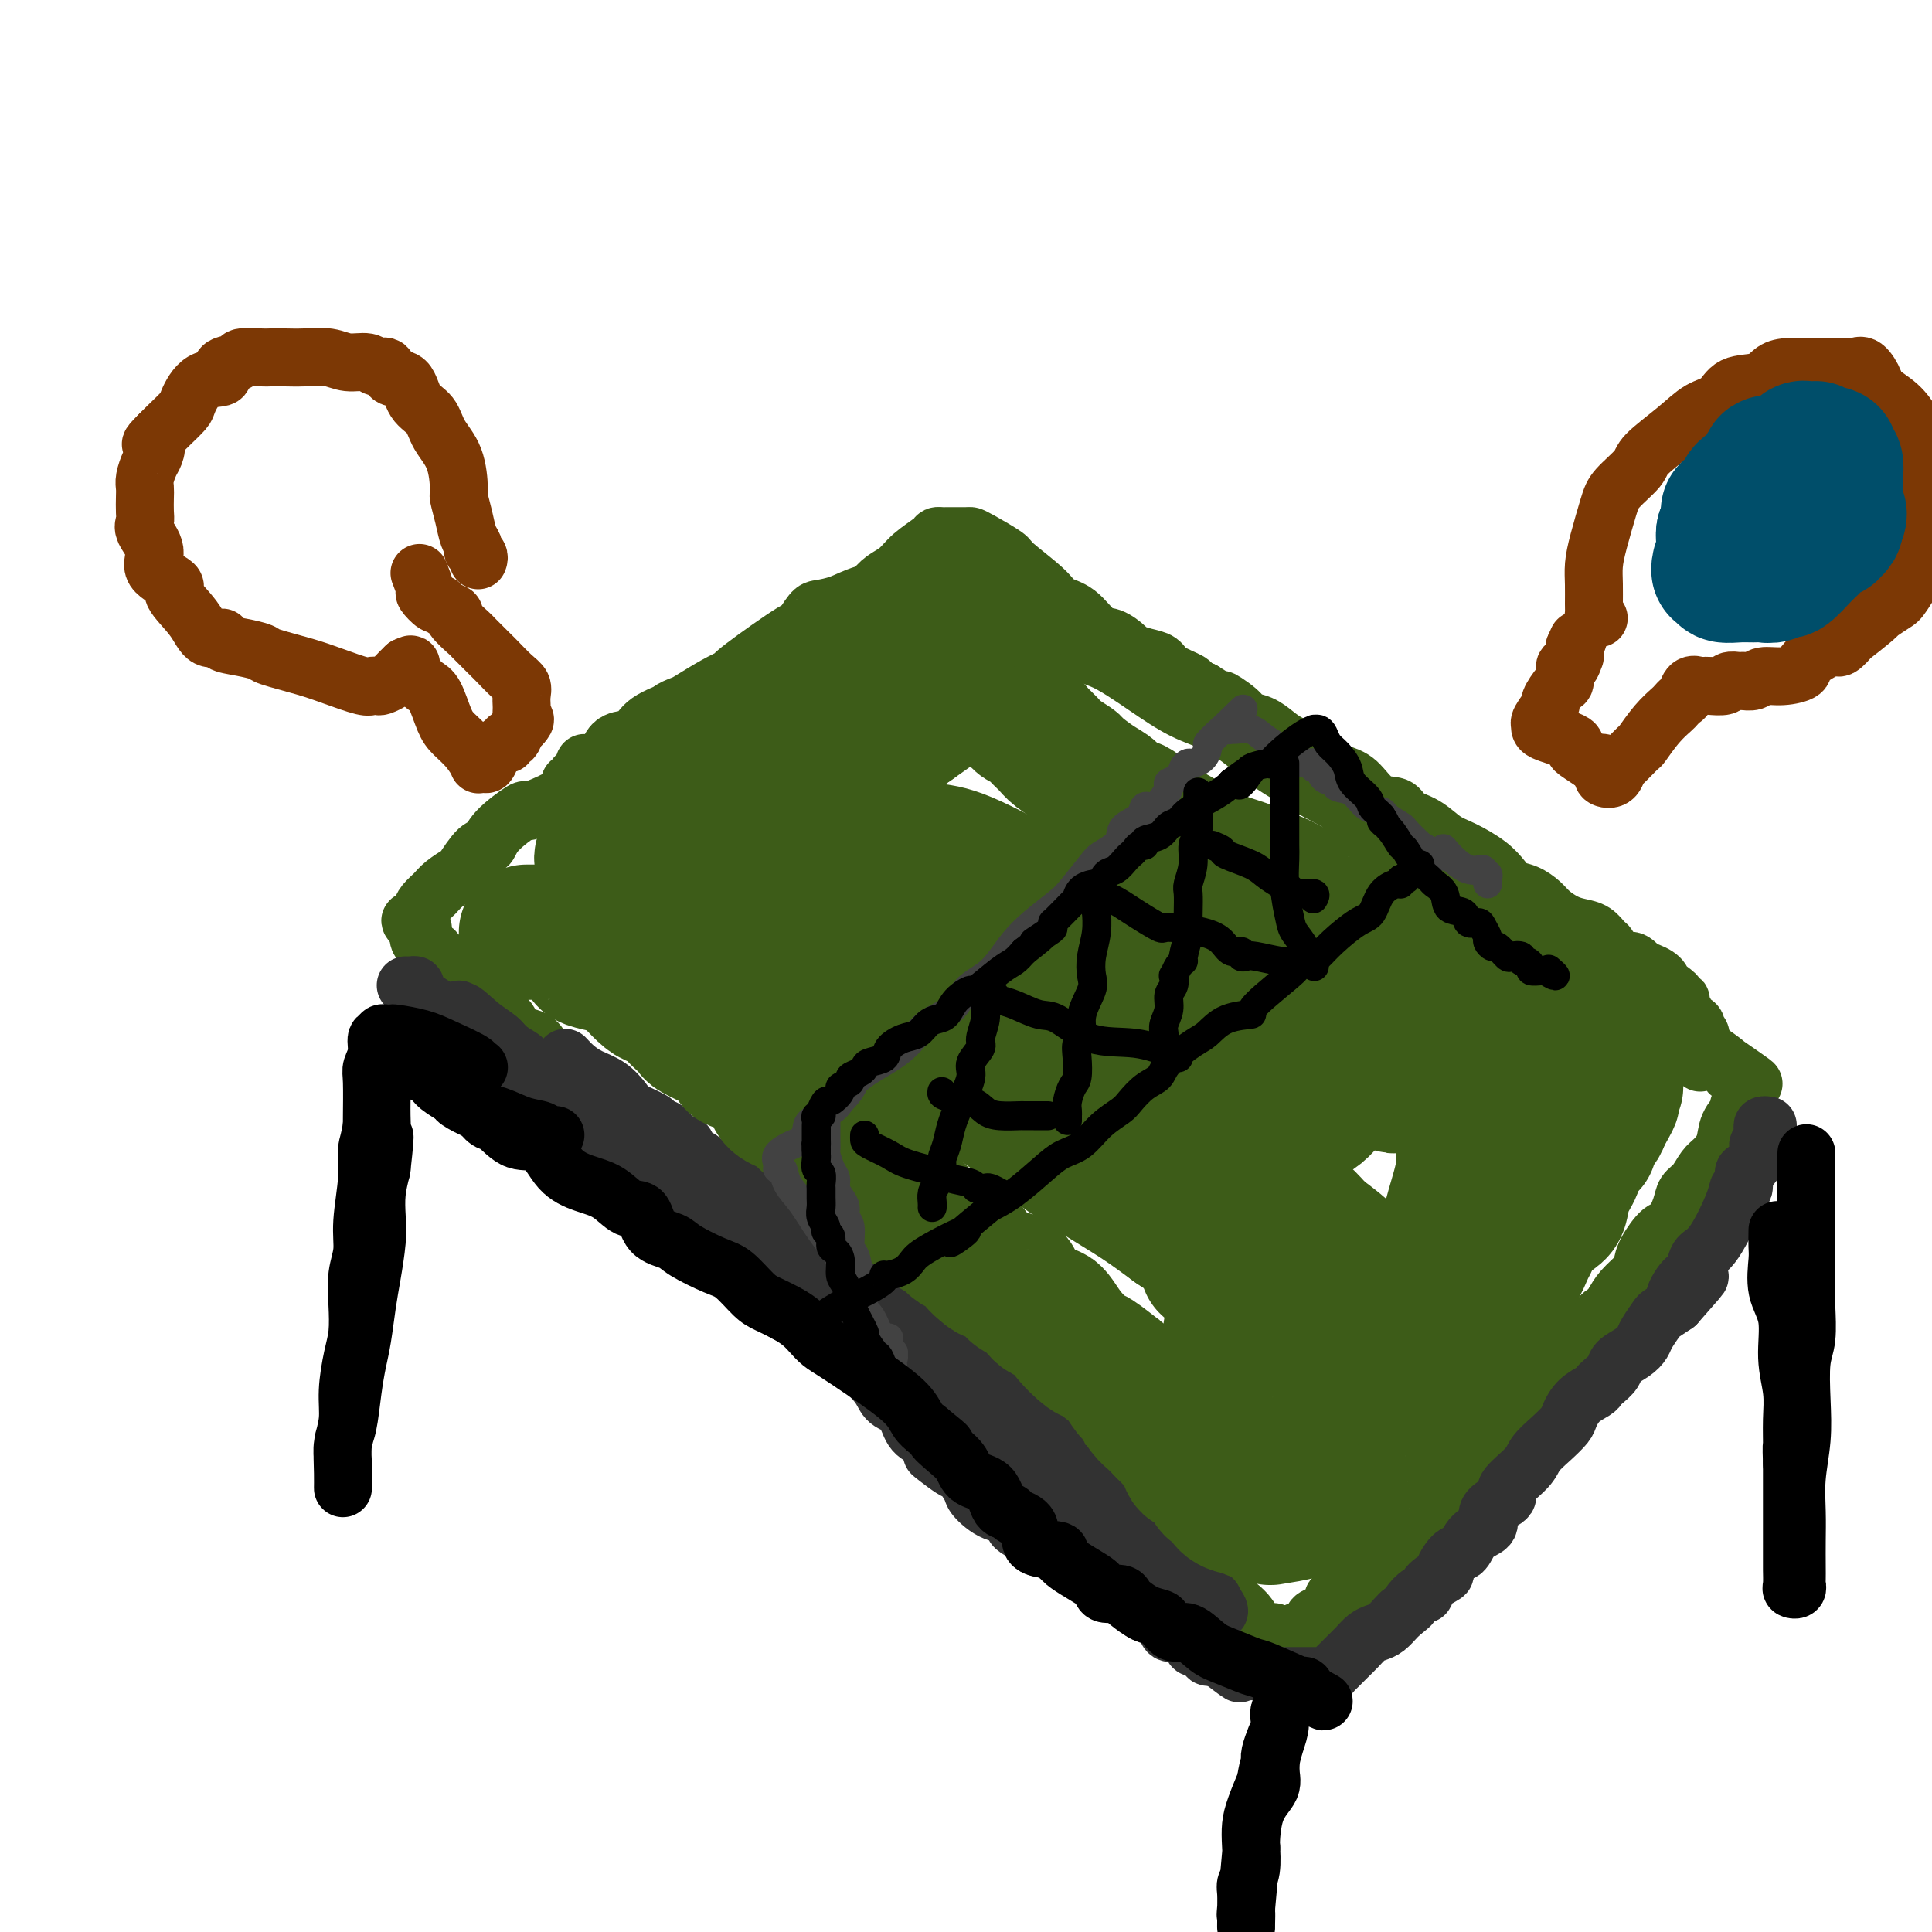 <svg viewBox='0 0 400 400' version='1.1' xmlns='http://www.w3.org/2000/svg' xmlns:xlink='http://www.w3.org/1999/xlink'><g fill='none' stroke='rgb(61,92,24)' stroke-width='12' stroke-linecap='round' stroke-linejoin='round'><path d='M185,124c-0.585,0.380 -1.171,0.760 -2,1c-0.829,0.240 -1.903,0.338 -4,1c-2.097,0.662 -5.217,1.886 -7,3c-1.783,1.114 -2.230,2.118 -4,3c-1.770,0.882 -4.862,1.642 -7,3c-2.138,1.358 -3.321,3.313 -6,5c-2.679,1.687 -6.852,3.107 -9,4c-2.148,0.893 -2.270,1.260 -4,2c-1.730,0.740 -5.067,1.855 -7,3c-1.933,1.145 -2.461,2.321 -3,3c-0.539,0.679 -1.087,0.861 -2,1c-0.913,0.139 -2.190,0.235 -3,1c-0.810,0.765 -1.153,2.197 -2,3c-0.847,0.803 -2.198,0.975 -3,1c-0.802,0.025 -1.056,-0.098 -1,0c0.056,0.098 0.420,0.419 0,1c-0.420,0.581 -1.626,1.424 -2,2c-0.374,0.576 0.082,0.886 0,1c-0.082,0.114 -0.702,0.030 -1,0c-0.298,-0.030 -0.272,-0.008 0,0c0.272,0.008 0.792,0.002 1,0c0.208,-0.002 0.104,-0.001 0,0'/><path d='M119,162c-2.234,2.167 0.180,1.085 2,0c1.820,-1.085 3.047,-2.172 4,-3c0.953,-0.828 1.633,-1.398 2,-2c0.367,-0.602 0.420,-1.237 1,-2c0.580,-0.763 1.686,-1.656 4,-3c2.314,-1.344 5.836,-3.140 7,-4c1.164,-0.860 -0.031,-0.784 0,-1c0.031,-0.216 1.287,-0.723 2,-1c0.713,-0.277 0.882,-0.323 2,-1c1.118,-0.677 3.183,-1.983 5,-3c1.817,-1.017 3.385,-1.744 4,-2c0.615,-0.256 0.276,-0.041 0,0c-0.276,0.041 -0.490,-0.094 2,-2c2.490,-1.906 7.684,-5.585 10,-7c2.316,-1.415 1.753,-0.567 2,-1c0.247,-0.433 1.303,-2.146 2,-3c0.697,-0.854 1.037,-0.848 2,-1c0.963,-0.152 2.551,-0.461 4,-1c1.449,-0.539 2.759,-1.307 5,-2c2.241,-0.693 5.412,-1.310 7,-2c1.588,-0.690 1.591,-1.453 3,-2c1.409,-0.547 4.224,-0.879 6,-1c1.776,-0.121 2.515,-0.033 3,0c0.485,0.033 0.718,0.009 1,0c0.282,-0.009 0.614,-0.002 1,0c0.386,0.002 0.824,0.001 1,0c0.176,-0.001 0.088,-0.000 0,0'/><path d='M201,118c5.407,-1.300 2.423,-0.051 2,1c-0.423,1.051 1.713,1.903 4,3c2.287,1.097 4.724,2.438 6,3c1.276,0.562 1.392,0.346 3,2c1.608,1.654 4.707,5.180 7,7c2.293,1.820 3.779,1.936 6,3c2.221,1.064 5.176,3.075 8,5c2.824,1.925 5.519,3.762 8,5c2.481,1.238 4.750,1.876 7,3c2.250,1.124 4.480,2.732 6,4c1.520,1.268 2.328,2.195 5,4c2.672,1.805 7.208,4.489 10,6c2.792,1.511 3.840,1.850 5,3c1.160,1.150 2.431,3.110 5,5c2.569,1.890 6.436,3.708 9,5c2.564,1.292 3.826,2.056 5,3c1.174,0.944 2.262,2.069 3,3c0.738,0.931 1.127,1.670 3,3c1.873,1.330 5.232,3.252 8,5c2.768,1.748 4.947,3.324 6,4c1.053,0.676 0.980,0.453 2,1c1.020,0.547 3.133,1.864 5,3c1.867,1.136 3.489,2.092 5,3c1.511,0.908 2.910,1.769 3,2c0.090,0.231 -1.130,-0.169 2,2c3.130,2.169 10.608,6.905 14,9c3.392,2.095 2.696,1.547 2,1'/><path d='M350,216c23.783,15.520 8.741,5.320 4,2c-4.741,-3.320 0.821,0.239 3,2c2.179,1.761 0.976,1.725 1,2c0.024,0.275 1.274,0.862 2,1c0.726,0.138 0.926,-0.171 1,0c0.074,0.171 0.021,0.823 0,1c-0.021,0.177 -0.010,-0.121 0,0c0.010,0.121 0.019,0.661 0,1c-0.019,0.339 -0.065,0.477 0,1c0.065,0.523 0.239,1.431 0,2c-0.239,0.569 -0.893,0.800 -1,1c-0.107,0.200 0.333,0.370 0,1c-0.333,0.630 -1.440,1.720 -2,3c-0.560,1.280 -0.574,2.751 -1,4c-0.426,1.249 -1.265,2.275 -2,3c-0.735,0.725 -1.366,1.148 -2,2c-0.634,0.852 -1.271,2.134 -2,3c-0.729,0.866 -1.551,1.316 -2,2c-0.449,0.684 -0.526,1.601 -1,3c-0.474,1.399 -1.343,3.280 -2,4c-0.657,0.720 -1.100,0.279 -2,1c-0.900,0.721 -2.258,2.605 -3,4c-0.742,1.395 -0.869,2.302 -1,3c-0.131,0.698 -0.266,1.188 -1,2c-0.734,0.812 -2.067,1.946 -3,3c-0.933,1.054 -1.467,2.027 -2,3'/><path d='M334,270c-4.206,6.771 -1.221,1.697 -2,2c-0.779,0.303 -5.324,5.981 -7,8c-1.676,2.019 -0.485,0.379 -1,1c-0.515,0.621 -2.737,3.503 -4,5c-1.263,1.497 -1.566,1.609 -2,2c-0.434,0.391 -0.999,1.061 -2,2c-1.001,0.939 -2.439,2.145 -3,3c-0.561,0.855 -0.245,1.357 -1,2c-0.755,0.643 -2.579,1.428 -4,3c-1.421,1.572 -2.437,3.932 -3,5c-0.563,1.068 -0.674,0.844 -2,2c-1.326,1.156 -3.868,3.690 -5,5c-1.132,1.310 -0.853,1.395 -2,2c-1.147,0.605 -3.720,1.731 -5,3c-1.280,1.269 -1.268,2.680 -1,3c0.268,0.320 0.792,-0.451 -2,2c-2.792,2.451 -8.900,8.124 -11,10c-2.100,1.876 -0.192,-0.046 0,0c0.192,0.046 -1.332,2.058 -2,3c-0.668,0.942 -0.480,0.813 -1,1c-0.520,0.187 -1.747,0.691 -2,1c-0.253,0.309 0.468,0.423 0,1c-0.468,0.577 -2.126,1.617 -3,2c-0.874,0.383 -0.964,0.109 -1,0c-0.036,-0.109 -0.018,-0.055 0,0'/><path d='M268,338c-10.398,10.936 -3.392,4.277 -1,2c2.392,-2.277 0.170,-0.173 -1,0c-1.170,0.173 -1.289,-1.584 -2,-2c-0.711,-0.416 -2.013,0.509 -3,0c-0.987,-0.509 -1.660,-2.451 -3,-4c-1.340,-1.549 -3.348,-2.704 -5,-4c-1.652,-1.296 -2.946,-2.732 -4,-4c-1.054,-1.268 -1.866,-2.368 -3,-3c-1.134,-0.632 -2.590,-0.795 -4,-2c-1.410,-1.205 -2.773,-3.451 -4,-5c-1.227,-1.549 -2.319,-2.402 -3,-3c-0.681,-0.598 -0.952,-0.940 -5,-5c-4.048,-4.060 -11.872,-11.836 -15,-15c-3.128,-3.164 -1.561,-1.714 -2,-2c-0.439,-0.286 -2.884,-2.306 -5,-4c-2.116,-1.694 -3.902,-3.060 -5,-4c-1.098,-0.940 -1.508,-1.453 -2,-2c-0.492,-0.547 -1.065,-1.127 -2,-2c-0.935,-0.873 -2.230,-2.038 -3,-3c-0.770,-0.962 -1.015,-1.721 -4,-4c-2.985,-2.279 -8.710,-6.080 -13,-9c-4.290,-2.920 -7.145,-4.960 -10,-7'/><path d='M169,256c-5.204,-3.447 -6.714,-4.065 -8,-5c-1.286,-0.935 -2.347,-2.188 -4,-3c-1.653,-0.812 -3.899,-1.184 -5,-2c-1.101,-0.816 -1.056,-2.076 -2,-3c-0.944,-0.924 -2.877,-1.510 -4,-2c-1.123,-0.490 -1.437,-0.883 -3,-2c-1.563,-1.117 -4.374,-2.959 -6,-4c-1.626,-1.041 -2.067,-1.280 -3,-2c-0.933,-0.720 -2.357,-1.919 -4,-3c-1.643,-1.081 -3.505,-2.043 -5,-3c-1.495,-0.957 -2.624,-1.908 -4,-3c-1.376,-1.092 -3.001,-2.324 -4,-3c-0.999,-0.676 -1.374,-0.795 -2,-1c-0.626,-0.205 -1.505,-0.497 -2,-1c-0.495,-0.503 -0.608,-1.218 -1,-2c-0.392,-0.782 -1.064,-1.632 -2,-2c-0.936,-0.368 -2.136,-0.255 -3,-1c-0.864,-0.745 -1.391,-2.349 -2,-3c-0.609,-0.651 -1.301,-0.350 -2,-1c-0.699,-0.650 -1.404,-2.253 -2,-3c-0.596,-0.747 -1.081,-0.640 -2,-1c-0.919,-0.360 -2.272,-1.188 -3,-2c-0.728,-0.812 -0.832,-1.608 -2,-3c-1.168,-1.392 -3.398,-3.378 -4,-4c-0.602,-0.622 0.426,0.122 0,0c-0.426,-0.122 -2.307,-1.110 -3,-2c-0.693,-0.890 -0.198,-1.683 0,-2c0.198,-0.317 0.099,-0.159 0,0'/><path d='M87,193c-4.025,-4.214 -1.086,-1.748 0,-1c1.086,0.748 0.320,-0.222 0,-1c-0.320,-0.778 -0.194,-1.365 0,-2c0.194,-0.635 0.456,-1.319 1,-2c0.544,-0.681 1.371,-1.360 2,-2c0.629,-0.640 1.061,-1.241 2,-2c0.939,-0.759 2.384,-1.675 3,-2c0.616,-0.325 0.404,-0.060 1,-1c0.596,-0.940 2.000,-3.085 3,-4c1.000,-0.915 1.596,-0.601 2,-1c0.404,-0.399 0.615,-1.510 2,-3c1.385,-1.490 3.942,-3.358 5,-4c1.058,-0.642 0.616,-0.057 1,0c0.384,0.057 1.593,-0.412 3,-1c1.407,-0.588 3.013,-1.294 4,-2c0.987,-0.706 1.354,-1.413 2,-2c0.646,-0.587 1.569,-1.053 3,-2c1.431,-0.947 3.370,-2.375 5,-3c1.630,-0.625 2.953,-0.447 4,-1c1.047,-0.553 1.820,-1.838 3,-3c1.180,-1.162 2.769,-2.203 4,-3c1.231,-0.797 2.104,-1.351 3,-2c0.896,-0.649 1.816,-1.394 3,-2c1.184,-0.606 2.634,-1.074 4,-2c1.366,-0.926 2.649,-2.310 4,-3c1.351,-0.690 2.769,-0.684 5,-2c2.231,-1.316 5.275,-3.952 7,-5c1.725,-1.048 2.133,-0.508 3,-1c0.867,-0.492 2.195,-2.017 3,-3c0.805,-0.983 1.087,-1.424 2,-2c0.913,-0.576 2.456,-1.288 4,-2'/><path d='M175,127c10.961,-6.430 4.864,-2.005 3,-1c-1.864,1.005 0.506,-1.412 2,-3c1.494,-1.588 2.112,-2.349 3,-3c0.888,-0.651 2.045,-1.194 3,-2c0.955,-0.806 1.710,-1.876 3,-3c1.290,-1.124 3.117,-2.301 4,-3c0.883,-0.699 0.821,-0.919 1,-1c0.179,-0.081 0.597,-0.022 1,0c0.403,0.022 0.790,0.007 1,0c0.210,-0.007 0.243,-0.005 1,0c0.757,0.005 2.240,0.015 3,0c0.760,-0.015 0.799,-0.055 1,0c0.201,0.055 0.566,0.203 2,1c1.434,0.797 3.937,2.242 5,3c1.063,0.758 0.686,0.831 2,2c1.314,1.169 4.318,3.436 6,5c1.682,1.564 2.041,2.426 3,3c0.959,0.574 2.517,0.861 4,2c1.483,1.139 2.889,3.132 4,4c1.111,0.868 1.926,0.613 3,1c1.074,0.387 2.407,1.416 3,2c0.593,0.584 0.447,0.724 1,1c0.553,0.276 1.807,0.690 3,1c1.193,0.310 2.325,0.517 3,1c0.675,0.483 0.892,1.243 2,2c1.108,0.757 3.106,1.512 4,2c0.894,0.488 0.684,0.711 1,1c0.316,0.289 1.158,0.645 2,1'/><path d='M249,143c8.327,5.312 4.643,2.592 4,2c-0.643,-0.592 1.755,0.943 3,2c1.245,1.057 1.339,1.634 2,2c0.661,0.366 1.891,0.521 3,1c1.109,0.479 2.099,1.284 3,2c0.901,0.716 1.714,1.344 3,2c1.286,0.656 3.046,1.339 4,2c0.954,0.661 1.103,1.300 2,2c0.897,0.700 2.542,1.462 4,2c1.458,0.538 2.728,0.853 4,2c1.272,1.147 2.545,3.126 4,4c1.455,0.874 3.090,0.642 4,1c0.910,0.358 1.093,1.306 2,2c0.907,0.694 2.536,1.134 4,2c1.464,0.866 2.762,2.158 4,3c1.238,0.842 2.417,1.233 4,2c1.583,0.767 3.569,1.910 5,3c1.431,1.090 2.308,2.126 3,3c0.692,0.874 1.200,1.586 2,2c0.800,0.414 1.894,0.531 3,1c1.106,0.469 2.225,1.290 3,2c0.775,0.710 1.205,1.307 2,2c0.795,0.693 1.953,1.480 3,2c1.047,0.520 1.981,0.773 3,1c1.019,0.227 2.121,0.429 3,1c0.879,0.571 1.534,1.510 2,2c0.466,0.490 0.744,0.529 1,1c0.256,0.471 0.491,1.374 1,2c0.509,0.626 1.291,0.976 2,1c0.709,0.024 1.345,-0.279 2,0c0.655,0.279 1.327,1.139 2,2'/><path d='M340,201c13.910,9.245 3.184,3.357 0,1c-3.184,-2.357 1.175,-1.182 3,0c1.825,1.182 1.115,2.371 1,3c-0.115,0.629 0.366,0.697 1,1c0.634,0.303 1.422,0.841 2,1c0.578,0.159 0.947,-0.059 1,0c0.053,0.059 -0.211,0.397 0,1c0.211,0.603 0.898,1.471 1,2c0.102,0.529 -0.379,0.720 0,1c0.379,0.280 1.618,0.650 2,1c0.382,0.350 -0.094,0.682 0,1c0.094,0.318 0.757,0.624 1,1c0.243,0.376 0.065,0.822 0,1c-0.065,0.178 -0.017,0.089 0,0c0.017,-0.089 0.005,-0.179 0,0c-0.005,0.179 -0.001,0.626 0,1c0.001,0.374 0.000,0.675 0,1c-0.000,0.325 -0.000,0.676 0,1c0.000,0.324 0.000,0.623 0,1c-0.000,0.377 -0.000,0.832 0,1c0.000,0.168 0.000,0.048 0,0c-0.000,-0.048 -0.000,-0.024 0,0'/></g>
<g fill='none' stroke='rgb(50,50,50)' stroke-width='12' stroke-linecap='round' stroke-linejoin='round'><path d='M84,204c0.297,0.016 0.593,0.033 1,0c0.407,-0.033 0.923,-0.115 1,0c0.077,0.115 -0.285,0.427 0,1c0.285,0.573 1.217,1.406 2,2c0.783,0.594 1.416,0.950 3,2c1.584,1.050 4.120,2.796 6,4c1.880,1.204 3.105,1.867 4,2c0.895,0.133 1.462,-0.263 2,0c0.538,0.263 1.047,1.184 2,2c0.953,0.816 2.348,1.528 3,2c0.652,0.472 0.560,0.705 1,1c0.440,0.295 1.411,0.652 2,1c0.589,0.348 0.795,0.688 1,1c0.205,0.312 0.409,0.596 1,1c0.591,0.404 1.569,0.927 2,1c0.431,0.073 0.313,-0.305 1,0c0.687,0.305 2.178,1.293 3,2c0.822,0.707 0.976,1.134 2,2c1.024,0.866 2.917,2.171 4,3c1.083,0.829 1.357,1.181 2,2c0.643,0.819 1.656,2.103 3,3c1.344,0.897 3.020,1.405 4,2c0.980,0.595 1.264,1.275 2,2c0.736,0.725 1.925,1.493 3,2c1.075,0.507 2.038,0.754 3,1'/><path d='M142,243c9.125,6.435 2.939,3.023 1,2c-1.939,-1.023 0.370,0.345 2,1c1.630,0.655 2.581,0.599 3,1c0.419,0.401 0.305,1.259 1,2c0.695,0.741 2.198,1.364 3,2c0.802,0.636 0.902,1.286 1,2c0.098,0.714 0.194,1.493 1,2c0.806,0.507 2.321,0.743 3,1c0.679,0.257 0.520,0.536 1,1c0.480,0.464 1.598,1.115 2,2c0.402,0.885 0.086,2.006 1,3c0.914,0.994 3.056,1.862 4,2c0.944,0.138 0.690,-0.452 1,0c0.310,0.452 1.183,1.948 2,3c0.817,1.052 1.579,1.660 2,2c0.421,0.340 0.501,0.413 1,1c0.499,0.587 1.418,1.688 2,2c0.582,0.312 0.829,-0.167 1,0c0.171,0.167 0.266,0.979 1,2c0.734,1.021 2.107,2.251 3,3c0.893,0.749 1.307,1.018 2,2c0.693,0.982 1.666,2.675 3,4c1.334,1.325 3.030,2.280 4,3c0.970,0.720 1.215,1.205 2,2c0.785,0.795 2.111,1.899 3,3c0.889,1.101 1.342,2.200 2,3c0.658,0.800 1.522,1.300 2,2c0.478,0.700 0.572,1.600 1,2c0.428,0.400 1.192,0.300 2,1c0.808,0.700 1.659,2.200 2,3c0.341,0.800 0.170,0.900 0,1'/><path d='M201,303c9.730,9.623 4.557,3.681 3,2c-1.557,-1.681 0.504,0.898 2,2c1.496,1.102 2.428,0.725 3,1c0.572,0.275 0.786,1.200 1,2c0.214,0.800 0.429,1.473 1,2c0.571,0.527 1.499,0.907 2,1c0.501,0.093 0.576,-0.101 1,0c0.424,0.101 1.198,0.496 2,1c0.802,0.504 1.634,1.118 2,2c0.366,0.882 0.268,2.032 1,3c0.732,0.968 2.295,1.753 3,2c0.705,0.247 0.551,-0.043 1,0c0.449,0.043 1.502,0.418 2,1c0.498,0.582 0.441,1.369 1,2c0.559,0.631 1.732,1.104 3,2c1.268,0.896 2.630,2.215 3,3c0.370,0.785 -0.252,1.038 0,1c0.252,-0.038 1.380,-0.365 2,0c0.620,0.365 0.733,1.424 1,2c0.267,0.576 0.687,0.670 1,1c0.313,0.330 0.521,0.897 1,1c0.479,0.103 1.231,-0.258 2,0c0.769,0.258 1.554,1.135 2,2c0.446,0.865 0.552,1.720 1,2c0.448,0.280 1.238,-0.013 2,0c0.762,0.013 1.495,0.333 2,1c0.505,0.667 0.782,1.682 1,2c0.218,0.318 0.378,-0.059 1,0c0.622,0.059 1.706,0.554 2,1c0.294,0.446 -0.202,0.842 0,1c0.202,0.158 1.101,0.079 2,0'/><path d='M252,343c8.249,6.370 3.372,2.296 2,1c-1.372,-1.296 0.763,0.188 2,1c1.237,0.812 1.578,0.953 2,1c0.422,0.047 0.925,-0.002 1,0c0.075,0.002 -0.278,0.053 0,0c0.278,-0.053 1.188,-0.210 2,0c0.812,0.210 1.527,0.788 2,1c0.473,0.212 0.703,0.057 1,0c0.297,-0.057 0.661,-0.015 1,0c0.339,0.015 0.654,0.004 1,0c0.346,-0.004 0.723,-0.001 1,0c0.277,0.001 0.456,0.000 1,0c0.544,-0.000 1.455,-0.000 2,0c0.545,0.000 0.723,0.001 1,0c0.277,-0.001 0.652,-0.003 1,0c0.348,0.003 0.670,0.013 1,0c0.330,-0.013 0.669,-0.048 1,0c0.331,0.048 0.655,0.179 1,0c0.345,-0.179 0.711,-0.667 1,-1c0.289,-0.333 0.500,-0.509 1,-1c0.500,-0.491 1.288,-1.296 2,-2c0.712,-0.704 1.346,-1.305 2,-2c0.654,-0.695 1.327,-1.482 2,-2c0.673,-0.518 1.345,-0.768 2,-1c0.655,-0.232 1.292,-0.447 2,-1c0.708,-0.553 1.488,-1.444 2,-2c0.512,-0.556 0.756,-0.778 1,-1'/><path d='M290,334c2.977,-2.336 1.920,-1.677 2,-2c0.080,-0.323 1.298,-1.628 2,-2c0.702,-0.372 0.887,0.191 1,0c0.113,-0.191 0.152,-1.134 1,-2c0.848,-0.866 2.505,-1.653 3,-2c0.495,-0.347 -0.171,-0.253 0,-1c0.171,-0.747 1.180,-2.336 2,-3c0.820,-0.664 1.450,-0.404 2,-1c0.550,-0.596 1.021,-2.047 2,-3c0.979,-0.953 2.465,-1.408 3,-2c0.535,-0.592 0.119,-1.320 0,-2c-0.119,-0.680 0.061,-1.312 1,-2c0.939,-0.688 2.638,-1.433 3,-2c0.362,-0.567 -0.614,-0.957 0,-2c0.614,-1.043 2.818,-2.740 4,-4c1.182,-1.260 1.341,-2.084 2,-3c0.659,-0.916 1.819,-1.923 3,-3c1.181,-1.077 2.383,-2.225 3,-3c0.617,-0.775 0.651,-1.176 1,-2c0.349,-0.824 1.015,-2.069 2,-3c0.985,-0.931 2.290,-1.548 3,-2c0.710,-0.452 0.827,-0.740 1,-1c0.173,-0.260 0.404,-0.493 1,-1c0.596,-0.507 1.559,-1.289 2,-2c0.441,-0.711 0.360,-1.350 1,-2c0.640,-0.650 2.001,-1.311 3,-2c0.999,-0.689 1.635,-1.406 2,-2c0.365,-0.594 0.459,-1.067 1,-2c0.541,-0.933 1.530,-2.328 2,-3c0.470,-0.672 0.420,-0.621 1,-1c0.580,-0.379 1.790,-1.190 3,-2'/><path d='M347,270c9.073,-10.258 3.256,-3.904 1,-2c-2.256,1.904 -0.951,-0.643 0,-2c0.951,-1.357 1.547,-1.525 2,-2c0.453,-0.475 0.761,-1.256 1,-2c0.239,-0.744 0.408,-1.450 1,-2c0.592,-0.550 1.608,-0.943 3,-3c1.392,-2.057 3.159,-5.778 4,-8c0.841,-2.222 0.755,-2.944 1,-3c0.245,-0.056 0.821,0.556 1,0c0.179,-0.556 -0.039,-2.278 0,-3c0.039,-0.722 0.336,-0.444 1,-1c0.664,-0.556 1.695,-1.945 2,-3c0.305,-1.055 -0.115,-1.775 0,-2c0.115,-0.225 0.767,0.045 1,0c0.233,-0.045 0.049,-0.404 0,-1c-0.049,-0.596 0.038,-1.428 0,-2c-0.038,-0.572 -0.203,-0.885 0,-1c0.203,-0.115 0.772,-0.033 1,0c0.228,0.033 0.114,0.016 0,0'/><path d='M117,219c0.605,0.658 1.209,1.317 2,2c0.791,0.683 1.768,1.391 3,2c1.232,0.609 2.721,1.119 4,2c1.279,0.881 2.350,2.133 3,3c0.650,0.867 0.880,1.349 2,2c1.120,0.651 3.130,1.471 4,2c0.870,0.529 0.601,0.767 1,1c0.399,0.233 1.468,0.462 2,1c0.532,0.538 0.528,1.387 1,2c0.472,0.613 1.421,0.992 2,1c0.579,0.008 0.787,-0.354 1,0c0.213,0.354 0.429,1.426 1,2c0.571,0.574 1.496,0.652 2,1c0.504,0.348 0.586,0.965 2,2c1.414,1.035 4.161,2.486 5,3c0.839,0.514 -0.228,0.089 0,0c0.228,-0.089 1.752,0.156 3,1c1.248,0.844 2.221,2.286 3,3c0.779,0.714 1.363,0.699 2,1c0.637,0.301 1.325,0.916 2,2c0.675,1.084 1.335,2.636 2,3c0.665,0.364 1.333,-0.460 2,0c0.667,0.460 1.333,2.204 2,3c0.667,0.796 1.334,0.645 2,1c0.666,0.355 1.333,1.216 2,2c0.667,0.784 1.336,1.492 2,2c0.664,0.508 1.322,0.817 2,1c0.678,0.183 1.375,0.242 2,1c0.625,0.758 1.179,2.217 2,3c0.821,0.783 1.911,0.892 3,1'/><path d='M183,269c10.439,8.174 3.536,3.608 1,2c-2.536,-1.608 -0.703,-0.260 1,1c1.703,1.260 3.278,2.431 4,3c0.722,0.569 0.593,0.534 1,1c0.407,0.466 1.352,1.432 2,2c0.648,0.568 1.000,0.739 1,1c0.000,0.261 -0.350,0.613 0,1c0.350,0.387 1.402,0.811 2,1c0.598,0.189 0.742,0.145 1,0c0.258,-0.145 0.630,-0.389 1,0c0.370,0.389 0.740,1.411 1,2c0.260,0.589 0.412,0.745 1,1c0.588,0.255 1.613,0.607 2,1c0.387,0.393 0.135,0.825 0,1c-0.135,0.175 -0.153,0.093 0,0c0.153,-0.093 0.478,-0.197 1,0c0.522,0.197 1.240,0.696 2,1c0.760,0.304 1.562,0.413 2,1c0.438,0.587 0.513,1.650 1,2c0.487,0.350 1.386,-0.015 2,0c0.614,0.015 0.942,0.408 1,1c0.058,0.592 -0.155,1.383 0,2c0.155,0.617 0.679,1.061 1,1c0.321,-0.061 0.439,-0.627 1,0c0.561,0.627 1.565,2.447 2,3c0.435,0.553 0.302,-0.161 1,0c0.698,0.161 2.226,1.197 3,2c0.774,0.803 0.792,1.372 1,2c0.208,0.628 0.604,1.314 1,2'/><path d='M220,303c6.271,5.597 3.448,2.589 3,2c-0.448,-0.589 1.480,1.240 2,2c0.520,0.760 -0.366,0.452 0,1c0.366,0.548 1.985,1.954 3,3c1.015,1.046 1.426,1.733 2,2c0.574,0.267 1.309,0.113 2,1c0.691,0.887 1.337,2.814 2,4c0.663,1.186 1.344,1.633 2,2c0.656,0.367 1.287,0.656 2,1c0.713,0.344 1.507,0.742 2,1c0.493,0.258 0.684,0.374 1,1c0.316,0.626 0.758,1.760 1,2c0.242,0.240 0.284,-0.415 1,0c0.716,0.415 2.104,1.900 3,3c0.896,1.100 1.298,1.815 2,2c0.702,0.185 1.702,-0.160 2,0c0.298,0.160 -0.106,0.826 0,1c0.106,0.174 0.721,-0.146 1,0c0.279,0.146 0.223,0.756 0,1c-0.223,0.244 -0.611,0.122 -1,0'/><path d='M250,332c4.670,4.024 1.346,-0.416 0,-2c-1.346,-1.584 -0.713,-0.311 -1,0c-0.287,0.311 -1.493,-0.340 -2,-1c-0.507,-0.660 -0.314,-1.329 -1,-2c-0.686,-0.671 -2.249,-1.343 -3,-2c-0.751,-0.657 -0.688,-1.297 -1,-2c-0.312,-0.703 -0.997,-1.468 -2,-2c-1.003,-0.532 -2.324,-0.830 -3,-1c-0.676,-0.170 -0.706,-0.213 -1,-1c-0.294,-0.787 -0.851,-2.319 -2,-3c-1.149,-0.681 -2.889,-0.511 -4,-1c-1.111,-0.489 -1.592,-1.636 -2,-2c-0.408,-0.364 -0.742,0.057 -1,0c-0.258,-0.057 -0.438,-0.592 -1,-1c-0.562,-0.408 -1.505,-0.691 -2,-1c-0.495,-0.309 -0.541,-0.645 -1,-1c-0.459,-0.355 -1.331,-0.729 -2,-1c-0.669,-0.271 -1.136,-0.438 -2,-1c-0.864,-0.562 -2.126,-1.520 -3,-2c-0.874,-0.480 -1.360,-0.482 -2,-1c-0.640,-0.518 -1.434,-1.551 -2,-2c-0.566,-0.449 -0.904,-0.313 -2,-1c-1.096,-0.687 -2.950,-2.195 -4,-3c-1.050,-0.805 -1.295,-0.906 -2,-1c-0.705,-0.094 -1.869,-0.182 -3,-1c-1.131,-0.818 -2.228,-2.365 -3,-3c-0.772,-0.635 -1.218,-0.358 -2,-1c-0.782,-0.642 -1.900,-2.203 -3,-3c-1.100,-0.797 -2.181,-0.830 -3,-1c-0.819,-0.170 -1.377,-0.477 -2,-1c-0.623,-0.523 -1.312,-1.261 -2,-2'/><path d='M186,286c-7.896,-4.606 -3.636,-1.119 -2,0c1.636,1.119 0.647,-0.128 0,-1c-0.647,-0.872 -0.954,-1.368 -2,-2c-1.046,-0.632 -2.832,-1.398 -4,-2c-1.168,-0.602 -1.717,-1.039 -2,-1c-0.283,0.039 -0.298,0.554 -1,0c-0.702,-0.554 -2.089,-2.177 -3,-3c-0.911,-0.823 -1.346,-0.846 -2,-1c-0.654,-0.154 -1.527,-0.439 -2,-1c-0.473,-0.561 -0.546,-1.398 -1,-2c-0.454,-0.602 -1.287,-0.970 -2,-1c-0.713,-0.030 -1.304,0.277 -2,0c-0.696,-0.277 -1.496,-1.138 -2,-2c-0.504,-0.862 -0.710,-1.724 -1,-2c-0.290,-0.276 -0.662,0.033 -1,0c-0.338,-0.033 -0.640,-0.408 -1,-1c-0.360,-0.592 -0.778,-1.401 -1,-2c-0.222,-0.599 -0.247,-0.987 -1,-1c-0.753,-0.013 -2.232,0.348 -3,0c-0.768,-0.348 -0.825,-1.406 -1,-2c-0.175,-0.594 -0.469,-0.726 -1,-1c-0.531,-0.274 -1.299,-0.691 -2,-1c-0.701,-0.309 -1.336,-0.509 -2,-1c-0.664,-0.491 -1.356,-1.272 -2,-2c-0.644,-0.728 -1.241,-1.405 -2,-2c-0.759,-0.595 -1.680,-1.110 -3,-2c-1.320,-0.890 -3.039,-2.156 -4,-3c-0.961,-0.844 -1.165,-1.268 -2,-2c-0.835,-0.732 -2.302,-1.774 -3,-2c-0.698,-0.226 -0.628,0.364 -1,0c-0.372,-0.364 -1.186,-1.682 -2,-3'/><path d='M128,243c-9.125,-6.786 -2.938,-2.250 -1,-1c1.938,1.250 -0.373,-0.786 -2,-2c-1.627,-1.214 -2.571,-1.606 -3,-2c-0.429,-0.394 -0.342,-0.791 -1,-1c-0.658,-0.209 -2.059,-0.230 -3,-1c-0.941,-0.770 -1.422,-2.289 -2,-3c-0.578,-0.711 -1.252,-0.614 -2,-1c-0.748,-0.386 -1.569,-1.256 -2,-2c-0.431,-0.744 -0.473,-1.364 -1,-2c-0.527,-0.636 -1.539,-1.289 -2,-2c-0.461,-0.711 -0.371,-1.482 -1,-2c-0.629,-0.518 -1.978,-0.785 -3,-1c-1.022,-0.215 -1.718,-0.380 -2,-1c-0.282,-0.620 -0.151,-1.695 0,-2c0.151,-0.305 0.321,0.160 0,0c-0.321,-0.160 -1.134,-0.947 -2,-2c-0.866,-1.053 -1.786,-2.373 -2,-3c-0.214,-0.627 0.279,-0.560 0,-1c-0.279,-0.440 -1.328,-1.389 -2,-2c-0.672,-0.611 -0.965,-0.886 -1,-1c-0.035,-0.114 0.190,-0.066 0,0c-0.190,0.066 -0.793,0.152 -1,0c-0.207,-0.152 -0.017,-0.541 0,-1c0.017,-0.459 -0.138,-0.988 0,-1c0.138,-0.012 0.569,0.494 1,1'/><path d='M96,210c-0.918,-1.697 1.289,0.559 3,2c1.711,1.441 2.928,2.067 4,3c1.072,0.933 2.001,2.175 3,3c0.999,0.825 2.069,1.234 3,2c0.931,0.766 1.722,1.890 3,3c1.278,1.110 3.043,2.208 4,3c0.957,0.792 1.104,1.280 2,2c0.896,0.720 2.539,1.674 4,3c1.461,1.326 2.740,3.024 4,4c1.260,0.976 2.500,1.232 4,2c1.500,0.768 3.259,2.050 4,3c0.741,0.950 0.462,1.569 2,3c1.538,1.431 4.891,3.673 7,5c2.109,1.327 2.973,1.738 4,3c1.027,1.262 2.218,3.373 3,4c0.782,0.627 1.154,-0.232 2,0c0.846,0.232 2.166,1.554 3,3c0.834,1.446 1.182,3.014 2,4c0.818,0.986 2.107,1.389 3,2c0.893,0.611 1.389,1.431 2,2c0.611,0.569 1.338,0.886 2,2c0.662,1.114 1.261,3.024 2,4c0.739,0.976 1.620,1.016 3,2c1.380,0.984 3.261,2.911 4,4c0.739,1.089 0.338,1.339 1,2c0.662,0.661 2.389,1.731 4,3c1.611,1.269 3.106,2.735 4,4c0.894,1.265 1.188,2.329 2,3c0.812,0.671 2.142,0.950 3,2c0.858,1.050 1.245,2.871 2,4c0.755,1.129 1.877,1.564 3,2'/><path d='M192,298c5.732,6.690 1.561,3.415 1,3c-0.561,-0.415 2.487,2.029 4,3c1.513,0.971 1.489,0.469 2,1c0.511,0.531 1.556,2.096 2,3c0.444,0.904 0.288,1.148 1,2c0.712,0.852 2.292,2.312 4,3c1.708,0.688 3.545,0.605 4,1c0.455,0.395 -0.470,1.268 0,2c0.470,0.732 2.337,1.323 3,2c0.663,0.677 0.121,1.438 1,2c0.879,0.562 3.178,0.924 4,1c0.822,0.076 0.168,-0.134 0,0c-0.168,0.134 0.151,0.610 1,1c0.849,0.390 2.228,0.692 3,1c0.772,0.308 0.939,0.621 1,1c0.061,0.379 0.018,0.822 0,1c-0.018,0.178 -0.009,0.089 0,0'/></g>
<g fill='none' stroke='rgb(61,92,24)' stroke-width='28' stroke-linecap='round' stroke-linejoin='round'><path d='M109,193c0.337,0.001 0.673,0.003 1,0c0.327,-0.003 0.643,-0.009 1,0c0.357,0.009 0.754,0.034 1,0c0.246,-0.034 0.339,-0.125 1,0c0.661,0.125 1.888,0.467 3,1c1.112,0.533 2.108,1.255 3,2c0.892,0.745 1.680,1.511 2,2c0.320,0.489 0.172,0.702 1,1c0.828,0.298 2.630,0.682 4,1c1.370,0.318 2.306,0.570 3,1c0.694,0.430 1.146,1.036 2,2c0.854,0.964 2.112,2.285 3,3c0.888,0.715 1.408,0.826 2,1c0.592,0.174 1.255,0.413 2,1c0.745,0.587 1.571,1.522 2,2c0.429,0.478 0.461,0.498 1,1c0.539,0.502 1.584,1.488 2,2c0.416,0.512 0.204,0.552 1,1c0.796,0.448 2.601,1.304 4,2c1.399,0.696 2.392,1.233 3,2c0.608,0.767 0.831,1.763 1,2c0.169,0.237 0.284,-0.284 1,0c0.716,0.284 2.034,1.374 3,2c0.966,0.626 1.578,0.786 2,1c0.422,0.214 0.652,0.480 1,1c0.348,0.520 0.815,1.294 1,2c0.185,0.706 0.088,1.344 1,2c0.912,0.656 2.832,1.330 4,2c1.168,0.670 1.584,1.335 2,2'/><path d='M167,232c6.694,5.665 4.431,4.329 4,4c-0.431,-0.329 0.972,0.349 2,1c1.028,0.651 1.682,1.275 2,2c0.318,0.725 0.301,1.549 1,2c0.699,0.451 2.114,0.527 3,1c0.886,0.473 1.243,1.344 2,2c0.757,0.656 1.913,1.097 3,2c1.087,0.903 2.103,2.267 3,3c0.897,0.733 1.673,0.836 3,2c1.327,1.164 3.205,3.389 4,4c0.795,0.611 0.507,-0.394 1,0c0.493,0.394 1.768,2.186 3,3c1.232,0.814 2.423,0.651 3,1c0.577,0.349 0.541,1.210 1,2c0.459,0.790 1.414,1.508 2,2c0.586,0.492 0.804,0.757 2,1c1.196,0.243 3.370,0.465 4,1c0.630,0.535 -0.282,1.384 0,2c0.282,0.616 1.760,0.999 3,2c1.240,1.001 2.241,2.619 3,3c0.759,0.381 1.276,-0.475 2,0c0.724,0.475 1.656,2.282 3,4c1.344,1.718 3.099,3.347 4,4c0.901,0.653 0.947,0.330 2,1c1.053,0.670 3.111,2.333 4,3c0.889,0.667 0.608,0.339 1,1c0.392,0.661 1.456,2.313 2,3c0.544,0.687 0.569,0.411 1,1c0.431,0.589 1.270,2.043 2,3c0.730,0.957 1.351,1.416 2,2c0.649,0.584 1.324,1.292 2,2'/><path d='M241,296c4.849,4.886 1.470,1.600 1,1c-0.470,-0.600 1.968,1.487 3,3c1.032,1.513 0.658,2.452 1,3c0.342,0.548 1.401,0.707 2,1c0.599,0.293 0.738,0.722 1,1c0.262,0.278 0.646,0.407 1,1c0.354,0.593 0.676,1.652 1,2c0.324,0.348 0.649,-0.013 1,0c0.351,0.013 0.729,0.399 1,1c0.271,0.601 0.437,1.415 1,2c0.563,0.585 1.523,0.941 2,1c0.477,0.059 0.470,-0.180 1,0c0.530,0.180 1.595,0.780 2,1c0.405,0.220 0.150,0.059 0,0c-0.150,-0.059 -0.194,-0.017 0,0c0.194,0.017 0.627,0.008 1,0c0.373,-0.008 0.687,-0.016 1,0c0.313,0.016 0.624,0.054 1,0c0.376,-0.054 0.818,-0.200 1,0c0.182,0.200 0.104,0.748 0,1c-0.104,0.252 -0.235,0.209 1,0c1.235,-0.209 3.834,-0.583 5,-1c1.166,-0.417 0.898,-0.877 1,-1c0.102,-0.123 0.574,0.091 1,0c0.426,-0.091 0.807,-0.486 1,-1c0.193,-0.514 0.198,-1.147 1,-2c0.802,-0.853 2.401,-1.927 4,-3'/><path d='M277,306c1.141,-1.249 -0.008,-0.870 0,-1c0.008,-0.130 1.171,-0.768 2,-1c0.829,-0.232 1.324,-0.057 2,-1c0.676,-0.943 1.532,-3.005 2,-4c0.468,-0.995 0.547,-0.923 1,-1c0.453,-0.077 1.280,-0.304 2,-1c0.720,-0.696 1.332,-1.862 2,-3c0.668,-1.138 1.393,-2.250 2,-3c0.607,-0.750 1.096,-1.139 2,-2c0.904,-0.861 2.224,-2.195 3,-3c0.776,-0.805 1.009,-1.081 2,-2c0.991,-0.919 2.740,-2.483 4,-4c1.260,-1.517 2.032,-2.989 3,-4c0.968,-1.011 2.133,-1.563 3,-3c0.867,-1.437 1.437,-3.761 2,-5c0.563,-1.239 1.119,-1.395 2,-2c0.881,-0.605 2.088,-1.661 3,-3c0.912,-1.339 1.530,-2.962 2,-4c0.470,-1.038 0.793,-1.491 1,-2c0.207,-0.509 0.298,-1.074 1,-2c0.702,-0.926 2.016,-2.212 3,-3c0.984,-0.788 1.638,-1.079 2,-2c0.362,-0.921 0.430,-2.471 1,-4c0.570,-1.529 1.640,-3.037 2,-4c0.360,-0.963 0.008,-1.380 0,-2c-0.008,-0.620 0.326,-1.443 1,-2c0.674,-0.557 1.686,-0.848 2,-1c0.314,-0.152 -0.070,-0.164 0,-1c0.070,-0.836 0.596,-2.494 1,-3c0.404,-0.506 0.687,0.141 1,0c0.313,-0.141 0.657,-1.071 1,-2'/><path d='M332,231c3.754,-6.495 0.639,-1.732 0,-1c-0.639,0.732 1.197,-2.567 2,-4c0.803,-1.433 0.573,-1.001 0,-1c-0.573,0.001 -1.490,-0.427 -2,-1c-0.510,-0.573 -0.613,-1.289 -1,-2c-0.387,-0.711 -1.057,-1.418 -2,-2c-0.943,-0.582 -2.160,-1.041 -3,-2c-0.840,-0.959 -1.304,-2.420 -2,-3c-0.696,-0.580 -1.623,-0.280 -3,-1c-1.377,-0.720 -3.205,-2.462 -4,-3c-0.795,-0.538 -0.557,0.127 -1,0c-0.443,-0.127 -1.567,-1.045 -3,-2c-1.433,-0.955 -3.174,-1.946 -5,-3c-1.826,-1.054 -3.737,-2.169 -5,-3c-1.263,-0.831 -1.878,-1.377 -3,-2c-1.122,-0.623 -2.752,-1.324 -4,-2c-1.248,-0.676 -2.115,-1.328 -3,-2c-0.885,-0.672 -1.788,-1.365 -3,-2c-1.212,-0.635 -2.732,-1.214 -4,-2c-1.268,-0.786 -2.282,-1.779 -3,-2c-0.718,-0.221 -1.138,0.331 -2,0c-0.862,-0.331 -2.164,-1.545 -3,-2c-0.836,-0.455 -1.205,-0.152 -3,-1c-1.795,-0.848 -5.017,-2.846 -7,-4c-1.983,-1.154 -2.726,-1.465 -4,-2c-1.274,-0.535 -3.078,-1.296 -5,-2c-1.922,-0.704 -3.961,-1.352 -6,-2'/><path d='M253,178c-12.094,-6.241 -6.831,-3.342 -6,-3c0.831,0.342 -2.772,-1.872 -5,-3c-2.228,-1.128 -3.082,-1.170 -4,-2c-0.918,-0.830 -1.899,-2.448 -3,-3c-1.101,-0.552 -2.320,-0.040 -3,0c-0.680,0.040 -0.821,-0.394 -1,-1c-0.179,-0.606 -0.398,-1.384 -1,-2c-0.602,-0.616 -1.589,-1.071 -3,-2c-1.411,-0.929 -3.246,-2.331 -4,-3c-0.754,-0.669 -0.428,-0.603 -1,-1c-0.572,-0.397 -2.041,-1.256 -3,-2c-0.959,-0.744 -1.409,-1.372 -2,-2c-0.591,-0.628 -1.324,-1.255 -2,-2c-0.676,-0.745 -1.294,-1.610 -2,-2c-0.706,-0.390 -1.501,-0.307 -2,-1c-0.499,-0.693 -0.701,-2.161 -1,-3c-0.299,-0.839 -0.696,-1.048 -1,-1c-0.304,0.048 -0.515,0.352 -1,0c-0.485,-0.352 -1.244,-1.362 -2,-2c-0.756,-0.638 -1.509,-0.904 -2,-1c-0.491,-0.096 -0.720,-0.020 -1,0c-0.280,0.020 -0.611,-0.015 -1,0c-0.389,0.015 -0.835,0.081 -1,0c-0.165,-0.081 -0.047,-0.309 -2,1c-1.953,1.309 -5.976,4.154 -10,7'/><path d='M189,150c-2.181,1.513 -2.633,1.796 -4,3c-1.367,1.204 -3.650,3.329 -6,5c-2.350,1.671 -4.766,2.887 -7,4c-2.234,1.113 -4.287,2.122 -6,3c-1.713,0.878 -3.088,1.626 -4,2c-0.912,0.374 -1.363,0.374 -2,1c-0.637,0.626 -1.460,1.877 -3,3c-1.540,1.123 -3.797,2.118 -5,3c-1.203,0.882 -1.352,1.652 -2,2c-0.648,0.348 -1.796,0.273 -3,1c-1.204,0.727 -2.463,2.254 -4,3c-1.537,0.746 -3.352,0.711 -4,1c-0.648,0.289 -0.129,0.903 0,1c0.129,0.097 -0.132,-0.323 0,-1c0.132,-0.677 0.655,-1.612 1,-2c0.345,-0.388 0.511,-0.230 1,-1c0.489,-0.770 1.302,-2.470 2,-4c0.698,-1.530 1.281,-2.891 2,-4c0.719,-1.109 1.576,-1.966 3,-3c1.424,-1.034 3.416,-2.244 4,-3c0.584,-0.756 -0.241,-1.059 1,-2c1.241,-0.941 4.549,-2.520 7,-4c2.451,-1.480 4.044,-2.860 5,-4c0.956,-1.140 1.273,-2.040 2,-3c0.727,-0.960 1.863,-1.980 3,-3'/><path d='M170,148c4.374,-3.682 2.808,-1.886 3,-2c0.192,-0.114 2.142,-2.139 3,-3c0.858,-0.861 0.624,-0.559 1,-1c0.376,-0.441 1.362,-1.623 2,-2c0.638,-0.377 0.926,0.053 1,0c0.074,-0.053 -0.068,-0.589 0,-1c0.068,-0.411 0.344,-0.699 1,-1c0.656,-0.301 1.693,-0.616 2,-1c0.307,-0.384 -0.114,-0.836 0,-1c0.114,-0.164 0.763,-0.040 1,0c0.237,0.040 0.063,-0.003 0,0c-0.063,0.003 -0.015,0.051 0,0c0.015,-0.051 -0.002,-0.202 0,0c0.002,0.202 0.022,0.759 0,1c-0.022,0.241 -0.085,0.168 -1,1c-0.915,0.832 -2.680,2.570 -5,4c-2.320,1.430 -5.195,2.552 -7,4c-1.805,1.448 -2.541,3.224 -3,4c-0.459,0.776 -0.643,0.554 -2,1c-1.357,0.446 -3.889,1.561 -5,2c-1.111,0.439 -0.803,0.200 -2,1c-1.197,0.800 -3.901,2.637 -6,4c-2.099,1.363 -3.594,2.252 -5,3c-1.406,0.748 -2.725,1.355 -4,2c-1.275,0.645 -2.507,1.327 -4,2c-1.493,0.673 -3.246,1.336 -5,2'/><path d='M135,167c-5.041,2.980 -1.145,1.930 -1,2c0.145,0.070 -3.463,1.262 -5,2c-1.537,0.738 -1.004,1.024 -1,1c0.004,-0.024 -0.520,-0.357 -1,0c-0.480,0.357 -0.917,1.405 -1,2c-0.083,0.595 0.189,0.739 0,1c-0.189,0.261 -0.840,0.640 -1,1c-0.160,0.360 0.170,0.700 0,1c-0.170,0.300 -0.840,0.561 0,1c0.840,0.439 3.192,1.058 5,2c1.808,0.942 3.074,2.209 5,3c1.926,0.791 4.512,1.107 8,3c3.488,1.893 7.876,5.363 12,8c4.124,2.637 7.983,4.439 13,8c5.017,3.561 11.193,8.879 17,13c5.807,4.121 11.244,7.043 16,10c4.756,2.957 8.831,5.949 13,9c4.169,3.051 8.433,6.161 14,9c5.567,2.839 12.438,5.408 18,8c5.562,2.592 9.817,5.208 16,8c6.183,2.792 14.296,5.761 18,7c3.704,1.239 3.001,0.749 3,1c-0.001,0.251 0.701,1.244 1,1c0.299,-0.244 0.193,-1.725 0,-2c-0.193,-0.275 -0.475,0.657 -1,0c-0.525,-0.657 -1.293,-2.902 -3,-5c-1.707,-2.098 -4.354,-4.049 -7,-6'/><path d='M273,255c-2.164,-2.521 -2.574,-2.825 -4,-4c-1.426,-1.175 -3.868,-3.222 -6,-5c-2.132,-1.778 -3.953,-3.286 -6,-5c-2.047,-1.714 -4.321,-3.633 -6,-5c-1.679,-1.367 -2.762,-2.183 -5,-5c-2.238,-2.817 -5.631,-7.635 -9,-11c-3.369,-3.365 -6.715,-5.277 -10,-8c-3.285,-2.723 -6.509,-6.257 -11,-10c-4.491,-3.743 -10.250,-7.697 -15,-11c-4.750,-3.303 -8.492,-5.957 -12,-9c-3.508,-3.043 -6.782,-6.475 -9,-9c-2.218,-2.525 -3.379,-4.142 -4,-5c-0.621,-0.858 -0.702,-0.955 -1,-2c-0.298,-1.045 -0.813,-3.037 -1,-4c-0.187,-0.963 -0.047,-0.897 0,-1c0.047,-0.103 -0.001,-0.375 0,-1c0.001,-0.625 0.050,-1.602 0,-2c-0.050,-0.398 -0.198,-0.217 0,-1c0.198,-0.783 0.744,-2.530 1,-4c0.256,-1.470 0.224,-2.662 1,-4c0.776,-1.338 2.362,-2.821 3,-4c0.638,-1.179 0.329,-2.052 1,-3c0.671,-0.948 2.323,-1.970 3,-3c0.677,-1.030 0.381,-2.070 1,-3c0.619,-0.930 2.154,-1.752 3,-2c0.846,-0.248 1.004,0.077 1,0c-0.004,-0.077 -0.170,-0.557 0,-1c0.170,-0.443 0.674,-0.851 1,-1c0.326,-0.149 0.472,-0.040 1,0c0.528,0.040 1.436,0.011 2,0c0.564,-0.011 0.782,-0.006 1,0'/><path d='M193,132c1.784,-0.626 1.746,-0.191 2,0c0.254,0.191 0.802,0.137 1,0c0.198,-0.137 0.047,-0.359 0,0c-0.047,0.359 0.011,1.299 0,2c-0.011,0.701 -0.089,1.164 0,2c0.089,0.836 0.346,2.044 -1,4c-1.346,1.956 -4.294,4.659 -7,7c-2.706,2.341 -5.170,4.318 -7,7c-1.830,2.682 -3.028,6.069 -4,8c-0.972,1.931 -1.720,2.408 -2,3c-0.280,0.592 -0.092,1.300 0,2c0.092,0.700 0.088,1.390 1,2c0.912,0.610 2.739,1.138 4,2c1.261,0.862 1.954,2.058 4,3c2.046,0.942 5.445,1.630 8,2c2.555,0.370 4.268,0.421 8,2c3.732,1.579 9.485,4.685 12,6c2.515,1.315 1.794,0.840 6,3c4.206,2.160 13.341,6.956 21,11c7.659,4.044 13.842,7.337 19,10c5.158,2.663 9.291,4.697 13,7c3.709,2.303 6.994,4.875 9,6c2.006,1.125 2.732,0.803 3,1c0.268,0.197 0.076,0.913 0,1c-0.076,0.087 -0.038,-0.457 0,-1'/><path d='M283,222c12.237,6.364 1.330,0.273 -4,-3c-5.330,-3.273 -5.082,-3.728 -8,-6c-2.918,-2.272 -9.002,-6.359 -15,-10c-5.998,-3.641 -11.911,-6.835 -17,-10c-5.089,-3.165 -9.353,-6.301 -13,-8c-3.647,-1.699 -6.675,-1.959 -8,-2c-1.325,-0.041 -0.945,0.139 -1,0c-0.055,-0.139 -0.543,-0.597 -1,0c-0.457,0.597 -0.883,2.251 -1,4c-0.117,1.749 0.076,3.595 0,5c-0.076,1.405 -0.420,2.369 0,4c0.420,1.631 1.606,3.928 3,6c1.394,2.072 2.997,3.919 5,6c2.003,2.081 4.406,4.395 7,7c2.594,2.605 5.377,5.502 8,8c2.623,2.498 5.085,4.598 9,8c3.915,3.402 9.283,8.107 12,11c2.717,2.893 2.781,3.973 3,5c0.219,1.027 0.591,2.000 1,3c0.409,1.000 0.855,2.028 1,3c0.145,0.972 -0.009,1.889 0,2c0.009,0.111 0.183,-0.585 0,0c-0.183,0.585 -0.722,2.450 -1,4c-0.278,1.550 -0.296,2.786 -1,4c-0.704,1.214 -2.096,2.408 -3,4c-0.904,1.592 -1.320,3.582 -2,5c-0.680,1.418 -1.623,2.262 -2,3c-0.377,0.738 -0.189,1.369 0,2'/><path d='M255,277c-1.236,2.894 -0.325,1.128 0,1c0.325,-0.128 0.063,1.381 0,2c-0.063,0.619 0.072,0.348 0,1c-0.072,0.652 -0.351,2.227 0,3c0.351,0.773 1.331,0.745 2,1c0.669,0.255 1.027,0.794 2,1c0.973,0.206 2.561,0.079 4,0c1.439,-0.079 2.730,-0.110 5,0c2.270,0.110 5.518,0.362 8,0c2.482,-0.362 4.197,-1.339 7,-4c2.803,-2.661 6.692,-7.008 9,-10c2.308,-2.992 3.034,-4.630 4,-7c0.966,-2.370 2.171,-5.471 3,-8c0.829,-2.529 1.280,-4.486 2,-7c0.720,-2.514 1.709,-5.584 2,-8c0.291,-2.416 -0.114,-4.177 0,-6c0.114,-1.823 0.749,-3.706 1,-5c0.251,-1.294 0.120,-1.998 0,-3c-0.120,-1.002 -0.229,-2.300 0,-3c0.229,-0.700 0.794,-0.800 1,-1c0.206,-0.200 0.051,-0.500 0,-1c-0.051,-0.500 0.003,-1.201 0,-2c-0.003,-0.799 -0.062,-1.696 -1,-2c-0.938,-0.304 -2.756,-0.016 -5,0c-2.244,0.016 -4.915,-0.240 -7,0c-2.085,0.240 -3.584,0.978 -6,2c-2.416,1.022 -5.750,2.329 -8,4c-2.250,1.671 -3.418,3.706 -5,5c-1.582,1.294 -3.580,1.848 -5,3c-1.420,1.152 -2.263,2.900 -3,4c-0.737,1.100 -1.369,1.550 -2,2'/><path d='M263,239c-4.487,2.785 -4.203,0.747 -4,0c0.203,-0.747 0.325,-0.203 0,0c-0.325,0.203 -1.098,0.066 -2,0c-0.902,-0.066 -1.935,-0.061 -3,0c-1.065,0.061 -2.162,0.176 -3,0c-0.838,-0.176 -1.416,-0.644 -3,-2c-1.584,-1.356 -4.173,-3.601 -7,-6c-2.827,-2.399 -5.893,-4.953 -10,-8c-4.107,-3.047 -9.254,-6.588 -14,-10c-4.746,-3.412 -9.090,-6.695 -15,-11c-5.910,-4.305 -13.388,-9.632 -18,-13c-4.612,-3.368 -6.360,-4.778 -8,-6c-1.640,-1.222 -3.172,-2.255 -4,-3c-0.828,-0.745 -0.954,-1.201 -1,-1c-0.046,0.201 -0.014,1.059 0,1c0.014,-0.059 0.008,-1.034 0,0c-0.008,1.034 -0.018,4.077 0,6c0.018,1.923 0.062,2.726 1,5c0.938,2.274 2.768,6.020 4,8c1.232,1.980 1.866,2.194 3,4c1.134,1.806 2.768,5.206 5,8c2.232,2.794 5.063,4.984 8,7c2.937,2.016 5.981,3.858 9,6c3.019,2.142 6.013,4.585 9,7c2.987,2.415 5.965,4.802 9,7c3.035,2.198 6.125,4.207 9,6c2.875,1.793 5.536,3.369 8,5c2.464,1.631 4.732,3.315 7,5'/><path d='M243,254c10.293,6.987 6.525,2.956 7,3c0.475,0.044 5.191,4.163 8,6c2.809,1.837 3.709,1.391 5,2c1.291,0.609 2.972,2.272 4,3c1.028,0.728 1.402,0.521 2,1c0.598,0.479 1.418,1.645 2,2c0.582,0.355 0.925,-0.099 1,0c0.075,0.099 -0.118,0.753 0,1c0.118,0.247 0.547,0.088 0,0c-0.547,-0.088 -2.071,-0.106 -3,0c-0.929,0.106 -1.264,0.336 -2,0c-0.736,-0.336 -1.871,-1.239 -3,-2c-1.129,-0.761 -2.250,-1.381 -3,-2c-0.750,-0.619 -1.129,-1.238 -2,-2c-0.871,-0.762 -2.235,-1.667 -3,-2c-0.765,-0.333 -0.933,-0.095 -1,0c-0.067,0.095 -0.034,0.048 0,0'/><path d='M250,262c0.000,0.000 0.100,0.100 0.1,0.1'/></g>
<g fill='none' stroke='rgb(66,66,66)' stroke-width='6' stroke-linecap='round' stroke-linejoin='round'><path d='M185,280c-0.457,-0.005 -0.914,-0.010 -1,0c-0.086,0.010 0.198,0.036 0,0c-0.198,-0.036 -0.877,-0.134 -1,0c-0.123,0.134 0.310,0.498 0,0c-0.310,-0.498 -1.363,-1.860 -2,-3c-0.637,-1.140 -0.859,-2.058 -2,-4c-1.141,-1.942 -3.202,-4.907 -4,-7c-0.798,-2.093 -0.332,-3.315 -1,-5c-0.668,-1.685 -2.470,-3.834 -4,-6c-1.530,-2.166 -2.787,-4.348 -4,-6c-1.213,-1.652 -2.380,-2.774 -3,-4c-0.620,-1.226 -0.692,-2.556 -1,-3c-0.308,-0.444 -0.850,-0.002 -1,0c-0.150,0.002 0.093,-0.436 0,-1c-0.093,-0.564 -0.522,-1.253 0,-2c0.522,-0.747 1.996,-1.551 3,-2c1.004,-0.449 1.540,-0.543 2,-1c0.460,-0.457 0.845,-1.277 1,-2c0.155,-0.723 0.080,-1.348 1,-2c0.920,-0.652 2.834,-1.329 4,-2c1.166,-0.671 1.583,-1.335 2,-2'/><path d='M174,228c2.529,-2.471 2.351,-3.150 3,-4c0.649,-0.850 2.126,-1.873 4,-3c1.874,-1.127 4.147,-2.360 6,-4c1.853,-1.640 3.286,-3.687 5,-5c1.714,-1.313 3.707,-1.891 5,-3c1.293,-1.109 1.884,-2.750 3,-4c1.116,-1.250 2.757,-2.110 4,-3c1.243,-0.890 2.088,-1.811 3,-3c0.912,-1.189 1.890,-2.648 3,-4c1.110,-1.352 2.351,-2.599 4,-4c1.649,-1.401 3.706,-2.956 5,-4c1.294,-1.044 1.825,-1.578 3,-3c1.175,-1.422 2.995,-3.732 4,-5c1.005,-1.268 1.194,-1.494 2,-2c0.806,-0.506 2.228,-1.292 3,-2c0.772,-0.708 0.892,-1.337 1,-2c0.108,-0.663 0.203,-1.360 1,-2c0.797,-0.640 2.295,-1.222 3,-2c0.705,-0.778 0.618,-1.753 1,-2c0.382,-0.247 1.233,0.233 2,0c0.767,-0.233 1.448,-1.179 2,-2c0.552,-0.821 0.974,-1.516 1,-2c0.026,-0.484 -0.345,-0.756 0,-1c0.345,-0.244 1.405,-0.460 2,-1c0.595,-0.540 0.724,-1.405 1,-2c0.276,-0.595 0.700,-0.919 1,-1c0.300,-0.081 0.475,0.080 1,0c0.525,-0.080 1.398,-0.403 2,-1c0.602,-0.597 0.931,-1.468 1,-2c0.069,-0.532 -0.123,-0.723 0,-1c0.123,-0.277 0.562,-0.638 1,-1'/><path d='M251,153c12.090,-11.768 3.815,-3.689 1,-1c-2.815,2.689 -0.171,-0.013 1,-1c1.171,-0.987 0.869,-0.258 1,0c0.131,0.258 0.696,0.047 1,0c0.304,-0.047 0.345,0.071 1,0c0.655,-0.071 1.922,-0.330 3,0c1.078,0.330 1.967,1.250 3,2c1.033,0.750 2.209,1.330 3,2c0.791,0.670 1.196,1.432 2,2c0.804,0.568 2.007,0.944 3,1c0.993,0.056 1.776,-0.206 2,0c0.224,0.206 -0.110,0.882 0,1c0.110,0.118 0.666,-0.321 1,0c0.334,0.321 0.448,1.403 1,2c0.552,0.597 1.542,0.709 2,1c0.458,0.291 0.382,0.759 1,1c0.618,0.241 1.928,0.254 3,1c1.072,0.746 1.907,2.226 3,3c1.093,0.774 2.445,0.843 3,1c0.555,0.157 0.314,0.403 1,1c0.686,0.597 2.300,1.545 3,2c0.700,0.455 0.486,0.416 1,1c0.514,0.584 1.757,1.792 3,3'/><path d='M294,175c6.538,3.929 5.383,1.750 5,1c-0.383,-0.750 0.006,-0.072 1,1c0.994,1.072 2.592,2.539 4,3c1.408,0.461 2.626,-0.083 3,0c0.374,0.083 -0.096,0.793 0,1c0.096,0.207 0.758,-0.089 1,0c0.242,0.089 0.065,0.562 0,1c-0.065,0.438 -0.019,0.839 0,1c0.019,0.161 0.009,0.080 0,0'/><path d='M171,231c0.000,-0.103 0.000,-0.206 0,0c-0.000,0.206 -0.001,0.722 0,1c0.001,0.278 0.003,0.319 0,1c-0.003,0.681 -0.011,2.003 0,3c0.011,0.997 0.041,1.671 0,2c-0.041,0.329 -0.152,0.315 0,1c0.152,0.685 0.567,2.070 1,3c0.433,0.930 0.886,1.404 1,2c0.114,0.596 -0.109,1.312 0,2c0.109,0.688 0.550,1.347 1,2c0.450,0.653 0.908,1.300 1,2c0.092,0.700 -0.183,1.454 0,2c0.183,0.546 0.822,0.883 1,2c0.178,1.117 -0.107,3.014 0,4c0.107,0.986 0.604,1.061 1,2c0.396,0.939 0.691,2.742 1,5c0.309,2.258 0.633,4.970 1,6c0.367,1.030 0.779,0.379 2,3c1.221,2.621 3.252,8.513 4,11c0.748,2.487 0.214,1.568 0,1c-0.214,-0.568 -0.107,-0.784 0,-1'/><path d='M185,285c2.150,8.301 0.523,2.052 0,-1c-0.523,-3.052 0.056,-2.909 0,-3c-0.056,-0.091 -0.747,-0.417 -1,-1c-0.253,-0.583 -0.068,-1.424 0,-2c0.068,-0.576 0.018,-0.886 0,-1c-0.018,-0.114 -0.005,-0.033 0,0c0.005,0.033 0.003,0.016 0,0'/></g>
<g fill='none' stroke='rgb(0,0,0)' stroke-width='6' stroke-linecap='round' stroke-linejoin='round'><path d='M185,291c0.122,-0.365 0.244,-0.729 0,-1c-0.244,-0.271 -0.853,-0.448 -1,-1c-0.147,-0.552 0.169,-1.480 0,-2c-0.169,-0.520 -0.824,-0.634 -1,-1c-0.176,-0.366 0.126,-0.984 0,-2c-0.126,-1.016 -0.682,-2.429 -1,-3c-0.318,-0.571 -0.400,-0.302 -1,-1c-0.600,-0.698 -1.719,-2.365 -2,-3c-0.281,-0.635 0.274,-0.238 0,-1c-0.274,-0.762 -1.379,-2.683 -2,-4c-0.621,-1.317 -0.757,-2.031 -1,-3c-0.243,-0.969 -0.591,-2.195 -1,-3c-0.409,-0.805 -0.879,-1.189 -1,-2c-0.121,-0.811 0.107,-2.049 0,-3c-0.107,-0.951 -0.550,-1.616 -1,-2c-0.450,-0.384 -0.909,-0.487 -1,-1c-0.091,-0.513 0.186,-1.436 0,-2c-0.186,-0.564 -0.834,-0.770 -1,-1c-0.166,-0.230 0.152,-0.485 0,-1c-0.152,-0.515 -0.773,-1.289 -1,-2c-0.227,-0.711 -0.060,-1.360 0,-2c0.060,-0.640 0.012,-1.270 0,-2c-0.012,-0.730 0.011,-1.561 0,-2c-0.011,-0.439 -0.055,-0.486 0,-1c0.055,-0.514 0.211,-1.496 0,-2c-0.211,-0.504 -0.789,-0.530 -1,-1c-0.211,-0.470 -0.057,-1.384 0,-2c0.057,-0.616 0.015,-0.935 0,-1c-0.015,-0.065 -0.004,0.124 0,0c0.004,-0.124 0.002,-0.562 0,-1'/><path d='M169,238c-0.155,-2.361 -0.041,-1.262 0,-1c0.041,0.262 0.010,-0.312 0,-1c-0.010,-0.688 0.001,-1.490 0,-2c-0.001,-0.510 -0.015,-0.727 0,-1c0.015,-0.273 0.060,-0.603 0,-1c-0.060,-0.397 -0.225,-0.861 0,-1c0.225,-0.139 0.839,0.047 1,0c0.161,-0.047 -0.131,-0.327 0,-1c0.131,-0.673 0.684,-1.738 1,-2c0.316,-0.262 0.394,0.281 1,0c0.606,-0.281 1.738,-1.385 2,-2c0.262,-0.615 -0.347,-0.742 0,-1c0.347,-0.258 1.649,-0.647 2,-1c0.351,-0.353 -0.249,-0.671 0,-1c0.249,-0.329 1.346,-0.668 2,-1c0.654,-0.332 0.863,-0.656 1,-1c0.137,-0.344 0.200,-0.707 1,-1c0.800,-0.293 2.336,-0.516 3,-1c0.664,-0.484 0.457,-1.229 1,-2c0.543,-0.771 1.837,-1.567 3,-2c1.163,-0.433 2.197,-0.503 3,-1c0.803,-0.497 1.375,-1.420 2,-2c0.625,-0.580 1.301,-0.817 2,-1c0.699,-0.183 1.419,-0.311 2,-1c0.581,-0.689 1.023,-1.938 2,-3c0.977,-1.062 2.488,-1.936 3,-2c0.512,-0.064 0.024,0.684 1,0c0.976,-0.684 3.417,-2.800 5,-4c1.583,-1.200 2.310,-1.486 3,-2c0.690,-0.514 1.345,-1.257 2,-2'/><path d='M212,197c6.630,-5.139 2.704,-2.486 2,-2c-0.704,0.486 1.815,-1.194 3,-2c1.185,-0.806 1.036,-0.738 1,-1c-0.036,-0.262 0.040,-0.852 0,-1c-0.040,-0.148 -0.197,0.148 0,0c0.197,-0.148 0.747,-0.740 1,-1c0.253,-0.260 0.208,-0.189 1,-1c0.792,-0.811 2.422,-2.502 3,-3c0.578,-0.498 0.105,0.199 0,0c-0.105,-0.199 0.160,-1.295 1,-2c0.840,-0.705 2.256,-1.019 3,-1c0.744,0.019 0.815,0.370 1,0c0.185,-0.370 0.483,-1.461 1,-2c0.517,-0.539 1.251,-0.527 2,-1c0.749,-0.473 1.512,-1.432 2,-2c0.488,-0.568 0.703,-0.744 1,-1c0.297,-0.256 0.678,-0.592 1,-1c0.322,-0.408 0.586,-0.887 1,-1c0.414,-0.113 0.979,0.139 1,0c0.021,-0.139 -0.503,-0.669 0,-1c0.503,-0.331 2.032,-0.462 3,-1c0.968,-0.538 1.376,-1.482 2,-2c0.624,-0.518 1.463,-0.611 2,-1c0.537,-0.389 0.773,-1.073 2,-2c1.227,-0.927 3.446,-2.096 5,-3c1.554,-0.904 2.444,-1.544 3,-2c0.556,-0.456 0.778,-0.728 1,-1'/><path d='M255,162c7.043,-5.381 3.149,-1.334 2,0c-1.149,1.334 0.446,-0.043 1,-1c0.554,-0.957 0.067,-1.492 1,-2c0.933,-0.508 3.287,-0.987 4,-1c0.713,-0.013 -0.216,0.442 0,0c0.216,-0.442 1.578,-1.779 3,-3c1.422,-1.221 2.906,-2.325 4,-3c1.094,-0.675 1.798,-0.921 2,-1c0.202,-0.079 -0.098,0.008 0,0c0.098,-0.008 0.594,-0.112 1,0c0.406,0.112 0.723,0.442 1,1c0.277,0.558 0.516,1.346 1,2c0.484,0.654 1.215,1.173 2,2c0.785,0.827 1.625,1.962 2,3c0.375,1.038 0.286,1.980 1,3c0.714,1.020 2.233,2.119 3,3c0.767,0.881 0.783,1.545 1,2c0.217,0.455 0.633,0.701 1,1c0.367,0.299 0.683,0.649 1,1'/><path d='M286,169c1.920,2.938 0.220,1.282 0,1c-0.220,-0.282 1.042,0.810 2,2c0.958,1.190 1.614,2.478 2,3c0.386,0.522 0.503,0.276 1,1c0.497,0.724 1.375,2.417 2,3c0.625,0.583 0.998,0.056 1,0c0.002,-0.056 -0.366,0.360 0,1c0.366,0.640 1.468,1.504 2,2c0.532,0.496 0.495,0.624 1,1c0.505,0.376 1.554,1.000 2,2c0.446,1.000 0.290,2.375 1,3c0.710,0.625 2.285,0.500 3,1c0.715,0.500 0.569,1.625 1,2c0.431,0.375 1.439,-0.000 2,0c0.561,0.000 0.674,0.376 1,1c0.326,0.624 0.865,1.495 1,2c0.135,0.505 -0.134,0.643 0,1c0.134,0.357 0.671,0.932 1,1c0.329,0.068 0.452,-0.370 1,0c0.548,0.370 1.523,1.548 2,2c0.477,0.452 0.458,0.176 1,0c0.542,-0.176 1.646,-0.254 2,0c0.354,0.254 -0.042,0.839 0,1c0.042,0.161 0.522,-0.100 1,0c0.478,0.100 0.953,0.563 1,1c0.047,0.437 -0.333,0.848 0,1c0.333,0.152 1.381,0.043 2,0c0.619,-0.043 0.810,-0.022 1,0'/><path d='M320,201c3.333,2.022 1.667,0.578 1,0c-0.667,-0.578 -0.333,-0.289 0,0'/><path d='M291,182c0.116,0.033 0.231,0.065 0,0c-0.231,-0.065 -0.810,-0.228 -1,0c-0.190,0.228 0.009,0.846 0,1c-0.009,0.154 -0.225,-0.157 -1,0c-0.775,0.157 -2.109,0.781 -3,2c-0.891,1.219 -1.339,3.033 -2,4c-0.661,0.967 -1.536,1.087 -3,2c-1.464,0.913 -3.519,2.620 -5,4c-1.481,1.380 -2.389,2.433 -3,3c-0.611,0.567 -0.926,0.649 -2,1c-1.074,0.351 -2.905,0.971 -3,1c-0.095,0.029 1.548,-0.532 0,1c-1.548,1.532 -6.288,5.157 -8,7c-1.712,1.843 -0.395,1.904 -1,2c-0.605,0.096 -3.130,0.228 -5,1c-1.870,0.772 -3.084,2.184 -4,3c-0.916,0.816 -1.534,1.038 -3,2c-1.466,0.962 -3.781,2.666 -5,4c-1.219,1.334 -1.344,2.298 -2,3c-0.656,0.702 -1.844,1.140 -3,2c-1.156,0.860 -2.280,2.141 -3,3c-0.720,0.859 -1.036,1.295 -2,2c-0.964,0.705 -2.574,1.680 -4,3c-1.426,1.320 -2.667,2.986 -4,4c-1.333,1.014 -2.759,1.375 -4,2c-1.241,0.625 -2.296,1.514 -4,3c-1.704,1.486 -4.058,3.567 -6,5c-1.942,1.433 -3.471,2.216 -5,3'/><path d='M205,250c-14.071,11.511 -6.250,6.290 -5,5c1.250,-1.290 -4.072,1.353 -7,3c-2.928,1.647 -3.461,2.300 -4,3c-0.539,0.700 -1.082,1.448 -2,2c-0.918,0.552 -2.210,0.908 -3,1c-0.790,0.092 -1.076,-0.079 -1,0c0.076,0.079 0.515,0.409 0,1c-0.515,0.591 -1.982,1.444 -3,2c-1.018,0.556 -1.586,0.816 -2,1c-0.414,0.184 -0.675,0.292 -2,1c-1.325,0.708 -3.714,2.015 -5,3c-1.286,0.985 -1.470,1.647 -2,2c-0.530,0.353 -1.406,0.396 -2,1c-0.594,0.604 -0.905,1.770 -1,2c-0.095,0.230 0.026,-0.474 0,-1c-0.026,-0.526 -0.199,-0.872 0,-1c0.199,-0.128 0.771,-0.036 1,0c0.229,0.036 0.114,0.018 0,0'/><path d='M206,207c-0.456,0.014 -0.911,0.028 -1,0c-0.089,-0.028 0.189,-0.097 0,0c-0.189,0.097 -0.843,0.361 -1,1c-0.157,0.639 0.184,1.653 0,3c-0.184,1.347 -0.892,3.027 -1,4c-0.108,0.973 0.385,1.239 0,2c-0.385,0.761 -1.647,2.016 -2,3c-0.353,0.984 0.203,1.695 0,3c-0.203,1.305 -1.164,3.202 -2,5c-0.836,1.798 -1.547,3.497 -2,5c-0.453,1.503 -0.647,2.811 -1,4c-0.353,1.189 -0.865,2.258 -1,3c-0.135,0.742 0.107,1.155 0,2c-0.107,0.845 -0.565,2.121 -1,3c-0.435,0.879 -0.849,1.359 -1,2c-0.151,0.641 -0.041,1.442 0,2c0.041,0.558 0.012,0.874 0,1c-0.012,0.126 -0.006,0.063 0,0'/><path d='M227,187c0.008,0.934 0.016,1.867 0,2c-0.016,0.133 -0.055,-0.535 0,0c0.055,0.535 0.203,2.274 0,4c-0.203,1.726 -0.757,3.439 -1,5c-0.243,1.561 -0.174,2.970 0,4c0.174,1.030 0.453,1.681 0,3c-0.453,1.319 -1.637,3.306 -2,5c-0.363,1.694 0.096,3.096 0,4c-0.096,0.904 -0.748,1.309 -1,2c-0.252,0.691 -0.106,1.666 0,3c0.106,1.334 0.172,3.027 0,4c-0.172,0.973 -0.582,1.226 -1,2c-0.418,0.774 -0.844,2.067 -1,3c-0.156,0.933 -0.042,1.504 0,2c0.042,0.496 0.011,0.916 0,1c-0.011,0.084 -0.003,-0.170 0,0c0.003,0.170 0.001,0.763 0,1c-0.001,0.237 -0.000,0.119 0,0'/><path d='M248,164c0.009,0.330 0.017,0.660 0,1c-0.017,0.340 -0.061,0.690 0,2c0.061,1.310 0.227,3.581 0,5c-0.227,1.419 -0.845,1.985 -1,3c-0.155,1.015 0.154,2.480 0,4c-0.154,1.520 -0.772,3.097 -1,4c-0.228,0.903 -0.065,1.132 0,2c0.065,0.868 0.032,2.376 0,4c-0.032,1.624 -0.064,3.365 0,4c0.064,0.635 0.224,0.164 0,1c-0.224,0.836 -0.831,2.979 -1,4c-0.169,1.021 0.099,0.921 0,1c-0.099,0.079 -0.567,0.338 -1,1c-0.433,0.662 -0.833,1.727 -1,2c-0.167,0.273 -0.101,-0.247 0,0c0.101,0.247 0.237,1.260 0,2c-0.237,0.740 -0.848,1.207 -1,2c-0.152,0.793 0.155,1.911 0,3c-0.155,1.089 -0.774,2.147 -1,3c-0.226,0.853 -0.061,1.499 0,2c0.061,0.501 0.017,0.857 0,1c-0.017,0.143 -0.009,0.071 0,0'/><path d='M266,158c-0.000,0.679 -0.000,1.358 0,2c0.000,0.642 0.000,1.247 0,2c-0.000,0.753 -0.001,1.655 0,3c0.001,1.345 0.004,3.133 0,5c-0.004,1.867 -0.013,3.812 0,5c0.013,1.188 0.049,1.620 0,3c-0.049,1.380 -0.185,3.708 0,6c0.185,2.292 0.689,4.546 1,6c0.311,1.454 0.427,2.106 1,3c0.573,0.894 1.603,2.028 2,3c0.397,0.972 0.163,1.781 0,2c-0.163,0.219 -0.254,-0.151 0,0c0.254,0.151 0.851,0.824 1,1c0.149,0.176 -0.152,-0.145 0,0c0.152,0.145 0.758,0.756 1,1c0.242,0.244 0.121,0.122 0,0'/><path d='M228,186c-0.115,0.066 -0.229,0.133 0,0c0.229,-0.133 0.802,-0.464 2,0c1.198,0.464 3.021,1.723 5,3c1.979,1.277 4.115,2.570 5,3c0.885,0.430 0.518,-0.005 2,0c1.482,0.005 4.813,0.450 7,1c2.187,0.550 3.230,1.205 4,2c0.770,0.795 1.267,1.729 2,2c0.733,0.271 1.702,-0.120 2,0c0.298,0.120 -0.075,0.750 0,1c0.075,0.250 0.598,0.120 1,0c0.402,-0.120 0.682,-0.228 2,0c1.318,0.228 3.673,0.793 5,1c1.327,0.207 1.627,0.056 2,0c0.373,-0.056 0.821,-0.016 1,0c0.179,0.016 0.090,0.008 0,0'/><path d='M251,175c0.865,0.358 1.729,0.715 2,1c0.271,0.285 -0.053,0.497 1,1c1.053,0.503 3.482,1.297 5,2c1.518,0.703 2.124,1.317 3,2c0.876,0.683 2.022,1.436 3,2c0.978,0.564 1.789,0.939 2,1c0.211,0.061 -0.178,-0.194 0,0c0.178,0.194 0.924,0.835 2,1c1.076,0.165 2.482,-0.148 3,0c0.518,0.148 0.148,0.757 0,1c-0.148,0.243 -0.074,0.122 0,0'/><path d='M206,206c0.213,0.370 0.426,0.741 1,1c0.574,0.259 1.508,0.407 3,1c1.492,0.593 3.541,1.629 5,2c1.459,0.371 2.328,0.075 4,1c1.672,0.925 4.147,3.071 7,4c2.853,0.929 6.084,0.641 9,1c2.916,0.359 5.516,1.366 7,2c1.484,0.634 1.853,0.895 2,1c0.147,0.105 0.074,0.052 0,0'/><path d='M195,226c-0.069,0.362 -0.137,0.724 1,1c1.137,0.276 3.480,0.466 5,1c1.520,0.534 2.217,1.411 3,2c0.783,0.589 1.652,0.890 3,1c1.348,0.110 3.174,0.030 4,0c0.826,-0.030 0.652,-0.008 1,0c0.348,0.008 1.217,0.002 2,0c0.783,-0.002 1.480,-0.001 2,0c0.520,0.001 0.863,0.000 1,0c0.137,-0.000 0.069,-0.000 0,0'/><path d='M179,235c-0.010,0.358 -0.019,0.715 0,1c0.019,0.285 0.068,0.496 1,1c0.932,0.504 2.747,1.301 4,2c1.253,0.699 1.943,1.301 4,2c2.057,0.699 5.482,1.494 7,2c1.518,0.506 1.128,0.724 2,1c0.872,0.276 3.006,0.609 4,1c0.994,0.391 0.848,0.841 1,1c0.152,0.159 0.601,0.029 1,0c0.399,-0.029 0.746,0.044 1,0c0.254,-0.044 0.415,-0.204 1,0c0.585,0.204 1.596,0.773 2,1c0.404,0.227 0.202,0.114 0,0'/></g>
<g fill='none' stroke='rgb(0,0,0)' stroke-width='12' stroke-linecap='round' stroke-linejoin='round'><path d='M92,225c0.885,0.328 1.770,0.655 2,1c0.230,0.345 -0.197,0.706 0,1c0.197,0.294 1.016,0.521 2,1c0.984,0.479 2.132,1.210 3,2c0.868,0.790 1.455,1.639 2,2c0.545,0.361 1.047,0.232 2,1c0.953,0.768 2.358,2.431 4,3c1.642,0.569 3.520,0.045 5,1c1.480,0.955 2.561,3.391 4,5c1.439,1.609 3.237,2.392 5,3c1.763,0.608 3.491,1.041 5,2c1.509,0.959 2.799,2.444 4,3c1.201,0.556 2.313,0.184 3,1c0.687,0.816 0.948,2.821 2,4c1.052,1.179 2.894,1.531 4,2c1.106,0.469 1.478,1.056 3,2c1.522,0.944 4.196,2.245 6,3c1.804,0.755 2.738,0.965 4,2c1.262,1.035 2.852,2.896 4,4c1.148,1.104 1.854,1.451 3,2c1.146,0.549 2.731,1.301 4,2c1.269,0.699 2.222,1.346 3,2c0.778,0.654 1.381,1.315 2,2c0.619,0.685 1.254,1.395 2,2c0.746,0.605 1.603,1.107 3,2c1.397,0.893 3.333,2.178 6,4c2.667,1.822 6.064,4.183 8,6c1.936,1.817 2.410,3.091 3,4c0.590,0.909 1.295,1.455 2,2'/><path d='M192,296c6.564,5.319 2.974,2.616 2,2c-0.974,-0.616 0.669,0.854 2,2c1.331,1.146 2.350,1.966 3,3c0.650,1.034 0.931,2.280 2,3c1.069,0.720 2.925,0.915 4,2c1.075,1.085 1.369,3.062 2,4c0.631,0.938 1.600,0.839 2,1c0.400,0.161 0.231,0.583 1,1c0.769,0.417 2.475,0.829 3,2c0.525,1.171 -0.133,3.101 1,4c1.133,0.899 4.056,0.767 5,1c0.944,0.233 -0.090,0.832 1,2c1.090,1.168 4.306,2.905 6,4c1.694,1.095 1.867,1.549 2,2c0.133,0.451 0.226,0.898 1,1c0.774,0.102 2.228,-0.141 3,0c0.772,0.141 0.860,0.666 1,1c0.140,0.334 0.330,0.476 1,1c0.670,0.524 1.820,1.430 3,2c1.180,0.570 2.391,0.804 3,1c0.609,0.196 0.615,0.356 1,1c0.385,0.644 1.150,1.774 2,2c0.850,0.226 1.784,-0.450 3,0c1.216,0.450 2.715,2.027 4,3c1.285,0.973 2.355,1.342 4,2c1.645,0.658 3.866,1.604 5,2c1.134,0.396 1.180,0.240 3,1c1.820,0.760 5.413,2.435 7,3c1.587,0.565 1.168,0.018 1,0c-0.168,-0.018 -0.084,0.491 0,1'/><path d='M270,350c8.479,4.578 1.676,1.022 -1,0c-2.676,-1.022 -1.224,0.491 -1,1c0.224,0.509 -0.780,0.014 -1,0c-0.220,-0.014 0.343,0.453 0,1c-0.343,0.547 -1.592,1.174 -2,2c-0.408,0.826 0.024,1.851 0,3c-0.024,1.149 -0.504,2.423 -1,4c-0.496,1.577 -1.008,3.459 -1,5c0.008,1.541 0.534,2.741 0,4c-0.534,1.259 -2.129,2.577 -3,5c-0.871,2.423 -1.018,5.952 -1,7c0.018,1.048 0.201,-0.384 0,2c-0.201,2.384 -0.786,8.583 -1,11c-0.214,2.417 -0.057,1.050 0,1c0.057,-0.050 0.016,1.217 0,2c-0.016,0.783 -0.005,1.084 0,1c0.005,-0.084 0.005,-0.551 0,-1c-0.005,-0.449 -0.015,-0.878 0,-2c0.015,-1.122 0.056,-2.936 0,-4c-0.056,-1.064 -0.209,-1.377 0,-2c0.209,-0.623 0.782,-1.555 1,-3c0.218,-1.445 0.083,-3.404 0,-5c-0.083,-1.596 -0.115,-2.830 0,-4c0.115,-1.170 0.377,-2.277 1,-4c0.623,-1.723 1.607,-4.064 2,-5c0.393,-0.936 0.197,-0.468 0,0'/><path d='M262,369c0.841,-5.125 0.944,-3.437 1,-3c0.056,0.437 0.067,-0.378 0,-1c-0.067,-0.622 -0.210,-1.052 0,-2c0.210,-0.948 0.774,-2.414 1,-3c0.226,-0.586 0.113,-0.293 0,0'/><path d='M374,239c-0.000,-0.213 -0.000,-0.426 0,0c0.000,0.426 0.000,1.490 0,2c-0.000,0.510 -0.000,0.465 0,1c0.000,0.535 0.001,1.651 0,2c-0.001,0.349 -0.004,-0.070 0,4c0.004,4.070 0.015,12.627 0,17c-0.015,4.373 -0.056,4.561 0,6c0.056,1.439 0.207,4.129 0,6c-0.207,1.871 -0.774,2.922 -1,5c-0.226,2.078 -0.113,5.184 0,8c0.113,2.816 0.226,5.341 0,8c-0.226,2.659 -0.793,5.451 -1,8c-0.207,2.549 -0.056,4.854 0,7c0.056,2.146 0.016,4.134 0,6c-0.016,1.866 -0.008,3.611 0,5c0.008,1.389 0.016,2.424 0,3c-0.016,0.576 -0.057,0.694 0,1c0.057,0.306 0.211,0.799 0,1c-0.211,0.201 -0.789,0.111 -1,0c-0.211,-0.111 -0.057,-0.244 0,-1c0.057,-0.756 0.015,-2.134 0,-3c-0.015,-0.866 -0.004,-1.221 0,-2c0.004,-0.779 0.001,-1.982 0,-4c-0.001,-2.018 -0.000,-4.851 0,-7c0.000,-2.149 0.000,-3.614 0,-5c-0.000,-1.386 -0.000,-2.693 0,-4'/><path d='M371,303c-0.150,-4.390 -0.024,-3.366 0,-4c0.024,-0.634 -0.054,-2.926 0,-5c0.054,-2.074 0.239,-3.931 0,-6c-0.239,-2.069 -0.901,-4.349 -1,-7c-0.099,-2.651 0.366,-5.674 0,-8c-0.366,-2.326 -1.562,-3.955 -2,-6c-0.438,-2.045 -0.117,-4.507 0,-6c0.117,-1.493 0.032,-2.017 0,-3c-0.032,-0.983 -0.009,-2.424 0,-3c0.009,-0.576 0.005,-0.288 0,0'/><path d='M115,235c-0.316,-0.026 -0.633,-0.053 -1,0c-0.367,0.053 -0.785,0.184 -1,0c-0.215,-0.184 -0.226,-0.683 -1,-1c-0.774,-0.317 -2.310,-0.451 -4,-1c-1.690,-0.549 -3.535,-1.512 -5,-2c-1.465,-0.488 -2.552,-0.502 -4,-1c-1.448,-0.498 -3.257,-1.482 -4,-2c-0.743,-0.518 -0.419,-0.570 -1,-1c-0.581,-0.430 -2.065,-1.239 -3,-2c-0.935,-0.761 -1.320,-1.476 -2,-2c-0.680,-0.524 -1.654,-0.859 -2,-1c-0.346,-0.141 -0.063,-0.090 -1,-1c-0.937,-0.910 -3.092,-2.782 -4,-4c-0.908,-1.218 -0.568,-1.782 -1,-2c-0.432,-0.218 -1.636,-0.091 -2,0c-0.364,0.091 0.113,0.144 0,0c-0.113,-0.144 -0.815,-0.487 -1,0c-0.185,0.487 0.147,1.805 0,3c-0.147,1.195 -0.771,2.269 -1,3c-0.229,0.731 -0.062,1.120 0,3c0.062,1.880 0.018,5.251 0,7c-0.018,1.749 -0.009,1.874 0,2'/><path d='M77,233c-0.553,3.678 -0.937,3.871 -1,5c-0.063,1.129 0.193,3.192 0,6c-0.193,2.808 -0.836,6.361 -1,9c-0.164,2.639 0.149,4.363 0,6c-0.149,1.637 -0.762,3.189 -1,5c-0.238,1.811 -0.101,3.883 0,6c0.101,2.117 0.167,4.278 0,6c-0.167,1.722 -0.567,3.003 -1,5c-0.433,1.997 -0.901,4.709 -1,7c-0.099,2.291 0.170,4.159 0,6c-0.170,1.841 -0.778,3.654 -1,5c-0.222,1.346 -0.056,2.226 0,4c0.056,1.774 0.004,4.444 0,5c-0.004,0.556 0.040,-1.001 0,-3c-0.040,-1.999 -0.166,-4.440 0,-6c0.166,-1.560 0.622,-2.240 1,-4c0.378,-1.760 0.679,-4.600 1,-7c0.321,-2.400 0.664,-4.361 1,-6c0.336,-1.639 0.665,-2.958 1,-5c0.335,-2.042 0.678,-4.807 1,-7c0.322,-2.193 0.625,-3.814 1,-6c0.375,-2.186 0.822,-4.936 1,-7c0.178,-2.064 0.086,-3.440 0,-5c-0.086,-1.560 -0.168,-3.303 0,-5c0.168,-1.697 0.584,-3.349 1,-5'/><path d='M79,242c1.238,-10.990 0.332,-5.463 0,-4c-0.332,1.463 -0.089,-1.136 0,-3c0.089,-1.864 0.024,-2.994 0,-4c-0.024,-1.006 -0.006,-1.888 0,-3c0.006,-1.112 0.002,-2.455 0,-4c-0.002,-1.545 -0.001,-3.293 0,-4c0.001,-0.707 0.003,-0.371 0,-1c-0.003,-0.629 -0.011,-2.221 0,-3c0.011,-0.779 0.041,-0.745 0,-1c-0.041,-0.255 -0.153,-0.798 0,-1c0.153,-0.202 0.572,-0.063 1,0c0.428,0.063 0.866,0.052 1,0c0.134,-0.052 -0.035,-0.143 1,0c1.035,0.143 3.276,0.522 5,1c1.724,0.478 2.932,1.056 5,2c2.068,0.944 4.998,2.253 6,3c1.002,0.747 0.078,0.932 0,1c-0.078,0.068 0.692,0.019 1,0c0.308,-0.019 0.154,-0.010 0,0'/></g>
<g fill='none' stroke='rgb(124,56,5)' stroke-width='12' stroke-linecap='round' stroke-linejoin='round'><path d='M99,116c0.111,-0.304 0.223,-0.608 0,-1c-0.223,-0.392 -0.780,-0.873 -1,-1c-0.220,-0.127 -0.101,0.099 0,0c0.101,-0.099 0.185,-0.523 0,-1c-0.185,-0.477 -0.639,-1.008 -1,-2c-0.361,-0.992 -0.629,-2.445 -1,-4c-0.371,-1.555 -0.847,-3.211 -1,-4c-0.153,-0.789 0.016,-0.713 0,-2c-0.016,-1.287 -0.215,-3.939 -1,-6c-0.785,-2.061 -2.154,-3.531 -3,-5c-0.846,-1.469 -1.167,-2.937 -2,-4c-0.833,-1.063 -2.177,-1.720 -3,-3c-0.823,-1.280 -1.125,-3.184 -2,-4c-0.875,-0.816 -2.324,-0.543 -3,-1c-0.676,-0.457 -0.581,-1.643 -1,-2c-0.419,-0.357 -1.354,0.115 -2,0c-0.646,-0.115 -1.005,-0.815 -2,-1c-0.995,-0.185 -2.627,0.147 -4,0c-1.373,-0.147 -2.487,-0.771 -4,-1c-1.513,-0.229 -3.426,-0.062 -5,0c-1.574,0.062 -2.811,0.020 -4,0c-1.189,-0.020 -2.331,-0.018 -3,0c-0.669,0.018 -0.866,0.051 -2,0c-1.134,-0.051 -3.206,-0.185 -4,0c-0.794,0.185 -0.311,0.690 -1,1c-0.689,0.310 -2.550,0.424 -3,1c-0.450,0.576 0.511,1.614 0,2c-0.511,0.386 -2.493,0.120 -4,1c-1.507,0.880 -2.538,2.906 -3,4c-0.462,1.094 -0.355,1.256 -1,2c-0.645,0.744 -2.041,2.070 -3,3c-0.959,0.930 -1.479,1.465 -2,2'/><path d='M33,90c-2.868,2.828 -1.539,1.899 -1,2c0.539,0.101 0.288,1.233 0,2c-0.288,0.767 -0.613,1.168 -1,2c-0.387,0.832 -0.835,2.096 -1,3c-0.165,0.904 -0.047,1.448 0,2c0.047,0.552 0.021,1.112 0,2c-0.021,0.888 -0.038,2.103 0,3c0.038,0.897 0.131,1.476 0,2c-0.131,0.524 -0.487,0.991 0,2c0.487,1.009 1.818,2.558 2,4c0.182,1.442 -0.784,2.776 0,4c0.784,1.224 3.318,2.337 4,3c0.682,0.663 -0.490,0.874 0,2c0.490,1.126 2.640,3.166 4,5c1.360,1.834 1.930,3.461 3,4c1.070,0.539 2.638,-0.011 3,0c0.362,0.011 -0.484,0.583 0,1c0.484,0.417 2.297,0.677 4,1c1.703,0.323 3.297,0.707 4,1c0.703,0.293 0.517,0.495 2,1c1.483,0.505 4.635,1.312 7,2c2.365,0.688 3.942,1.257 6,2c2.058,0.743 4.597,1.660 6,2c1.403,0.340 1.671,0.103 2,0c0.329,-0.103 0.721,-0.072 1,0c0.279,0.072 0.446,0.184 1,0c0.554,-0.184 1.495,-0.665 2,-1c0.505,-0.335 0.573,-0.524 1,-1c0.427,-0.476 1.214,-1.238 2,-2'/><path d='M84,138c1.584,-0.711 1.043,-0.490 1,0c-0.043,0.490 0.410,1.247 1,2c0.590,0.753 1.316,1.502 2,2c0.684,0.498 1.326,0.743 2,2c0.674,1.257 1.381,3.524 2,5c0.619,1.476 1.150,2.160 2,3c0.850,0.840 2.021,1.835 3,3c0.979,1.165 1.768,2.502 2,3c0.232,0.498 -0.092,0.159 0,0c0.092,-0.159 0.602,-0.138 1,0c0.398,0.138 0.685,0.392 1,0c0.315,-0.392 0.658,-1.430 1,-2c0.342,-0.570 0.683,-0.673 1,-1c0.317,-0.327 0.609,-0.879 1,-1c0.391,-0.121 0.879,0.188 1,0c0.121,-0.188 -0.125,-0.874 0,-1c0.125,-0.126 0.621,0.306 1,0c0.379,-0.306 0.640,-1.352 1,-2c0.360,-0.648 0.817,-0.900 1,-1c0.183,-0.100 0.091,-0.050 0,0'/><path d='M108,150c1.392,-1.477 0.373,-1.168 0,-1c-0.373,0.168 -0.100,0.197 0,0c0.100,-0.197 0.028,-0.619 0,-1c-0.028,-0.381 -0.012,-0.720 0,-1c0.012,-0.280 0.021,-0.502 0,-1c-0.021,-0.498 -0.073,-1.273 0,-2c0.073,-0.727 0.271,-1.407 0,-2c-0.271,-0.593 -1.012,-1.098 -2,-2c-0.988,-0.902 -2.224,-2.200 -3,-3c-0.776,-0.800 -1.092,-1.104 -2,-2c-0.908,-0.896 -2.408,-2.386 -3,-3c-0.592,-0.614 -0.277,-0.351 -1,-1c-0.723,-0.649 -2.482,-2.210 -3,-3c-0.518,-0.790 0.207,-0.807 0,-1c-0.207,-0.193 -1.347,-0.560 -2,-1c-0.653,-0.440 -0.820,-0.952 -1,-1c-0.180,-0.048 -0.374,0.368 -1,0c-0.626,-0.368 -1.683,-1.521 -2,-2c-0.317,-0.479 0.107,-0.283 0,-1c-0.107,-0.717 -0.745,-2.348 -1,-3c-0.255,-0.652 -0.128,-0.326 0,0'/><path d='M331,128c-0.423,0.078 -0.846,0.157 -1,0c-0.154,-0.157 -0.039,-0.548 0,-1c0.039,-0.452 0.003,-0.964 0,-2c-0.003,-1.036 0.027,-2.597 0,-4c-0.027,-1.403 -0.112,-2.648 0,-4c0.112,-1.352 0.421,-2.811 1,-5c0.579,-2.189 1.428,-5.110 2,-7c0.572,-1.890 0.869,-2.751 2,-4c1.131,-1.249 3.097,-2.885 4,-4c0.903,-1.115 0.743,-1.707 2,-3c1.257,-1.293 3.933,-3.287 6,-5c2.067,-1.713 3.526,-3.145 5,-4c1.474,-0.855 2.962,-1.133 4,-2c1.038,-0.867 1.624,-2.323 3,-3c1.376,-0.677 3.540,-0.574 5,-1c1.460,-0.426 2.215,-1.382 3,-2c0.785,-0.618 1.600,-0.897 3,-1c1.400,-0.103 3.386,-0.030 5,0c1.614,0.030 2.857,0.018 4,0c1.143,-0.018 2.188,-0.042 3,0c0.812,0.042 1.393,0.149 2,0c0.607,-0.149 1.241,-0.553 2,0c0.759,0.553 1.642,2.063 2,3c0.358,0.937 0.190,1.301 1,2c0.810,0.699 2.599,1.734 4,3c1.401,1.266 2.416,2.764 3,4c0.584,1.236 0.738,2.210 1,3c0.262,0.790 0.631,1.395 1,2'/><path d='M398,93c1.856,3.166 0.497,2.582 0,3c-0.497,0.418 -0.132,1.837 0,3c0.132,1.163 0.031,2.071 0,3c-0.031,0.929 0.009,1.880 0,3c-0.009,1.120 -0.065,2.408 0,3c0.065,0.592 0.251,0.486 0,2c-0.251,1.514 -0.941,4.648 -1,6c-0.059,1.352 0.511,0.922 0,2c-0.511,1.078 -2.104,3.663 -3,5c-0.896,1.337 -1.096,1.424 -2,2c-0.904,0.576 -2.512,1.641 -3,2c-0.488,0.359 0.144,0.013 -1,1c-1.144,0.987 -4.062,3.307 -5,4c-0.938,0.693 0.106,-0.243 0,0c-0.106,0.243 -1.360,1.663 -2,2c-0.640,0.337 -0.665,-0.408 -2,0c-1.335,0.408 -3.981,1.970 -5,3c-1.019,1.030 -0.410,1.530 -1,2c-0.590,0.470 -2.378,0.910 -4,1c-1.622,0.090 -3.077,-0.172 -4,0c-0.923,0.172 -1.312,0.777 -2,1c-0.688,0.223 -1.674,0.063 -2,0c-0.326,-0.063 0.007,-0.031 0,0c-0.007,0.031 -0.355,0.061 -1,0c-0.645,-0.061 -1.588,-0.212 -2,0c-0.412,0.212 -0.293,0.789 -1,1c-0.707,0.211 -2.241,0.057 -3,0c-0.759,-0.057 -0.743,-0.015 -1,0c-0.257,0.015 -0.788,0.004 -1,0c-0.212,-0.004 -0.106,-0.002 0,0'/><path d='M352,142c-2.809,0.339 -1.330,0.185 -1,0c0.330,-0.185 -0.487,-0.402 -1,0c-0.513,0.402 -0.720,1.421 -1,2c-0.280,0.579 -0.632,0.716 -1,1c-0.368,0.284 -0.751,0.714 -1,1c-0.249,0.286 -0.364,0.427 -1,1c-0.636,0.573 -1.792,1.577 -3,3c-1.208,1.423 -2.469,3.264 -3,4c-0.531,0.736 -0.332,0.366 -1,1c-0.668,0.634 -2.203,2.272 -3,3c-0.797,0.728 -0.855,0.546 -1,1c-0.145,0.454 -0.377,1.544 -1,2c-0.623,0.456 -1.637,0.280 -2,0c-0.363,-0.280 -0.077,-0.663 0,-1c0.077,-0.337 -0.056,-0.629 0,-1c0.056,-0.371 0.302,-0.820 0,-1c-0.302,-0.180 -1.151,-0.090 -2,0'/><path d='M330,158c-0.455,-0.356 0.409,0.256 0,0c-0.409,-0.256 -2.091,-1.378 -3,-2c-0.909,-0.622 -1.046,-0.744 -1,-1c0.046,-0.256 0.275,-0.647 0,-1c-0.275,-0.353 -1.054,-0.669 -2,-1c-0.946,-0.331 -2.060,-0.678 -3,-1c-0.940,-0.322 -1.708,-0.619 -2,-1c-0.292,-0.381 -0.108,-0.845 0,-1c0.108,-0.155 0.141,-0.000 0,0c-0.141,0.000 -0.454,-0.154 0,-1c0.454,-0.846 1.676,-2.382 2,-3c0.324,-0.618 -0.250,-0.317 0,-1c0.250,-0.683 1.325,-2.348 2,-3c0.675,-0.652 0.951,-0.289 1,-1c0.049,-0.711 -0.131,-2.495 0,-3c0.131,-0.505 0.571,0.268 1,0c0.429,-0.268 0.847,-1.577 1,-2c0.153,-0.423 0.041,0.040 0,0c-0.041,-0.040 -0.012,-0.583 0,-1c0.012,-0.417 0.006,-0.709 0,-1'/><path d='M326,134c1.167,-2.667 0.583,-1.333 0,0'/></g>
<g fill='none' stroke='rgb(0,78,106)' stroke-width='28' stroke-linecap='round' stroke-linejoin='round'><path d='M366,106c-0.466,0.002 -0.932,0.004 -1,0c-0.068,-0.004 0.264,-0.013 0,0c-0.264,0.013 -1.122,0.048 -2,0c-0.878,-0.048 -1.777,-0.178 -2,0c-0.223,0.178 0.228,0.665 0,1c-0.228,0.335 -1.137,0.517 -2,1c-0.863,0.483 -1.681,1.268 -2,2c-0.319,0.732 -0.138,1.411 0,2c0.138,0.589 0.232,1.086 0,2c-0.232,0.914 -0.790,2.244 -1,3c-0.210,0.756 -0.073,0.938 0,1c0.073,0.062 0.081,0.002 0,0c-0.081,-0.002 -0.250,0.052 0,0c0.250,-0.052 0.921,-0.210 1,0c0.079,0.210 -0.432,0.790 0,1c0.432,0.210 1.808,0.052 3,0c1.192,-0.052 2.201,0.003 3,0c0.799,-0.003 1.388,-0.064 2,0c0.612,0.064 1.248,0.253 2,0c0.752,-0.253 1.619,-0.949 2,-1c0.381,-0.051 0.277,0.543 1,0c0.723,-0.543 2.275,-2.223 3,-3c0.725,-0.777 0.624,-0.652 1,-1c0.376,-0.348 1.229,-1.168 2,-2c0.771,-0.832 1.461,-1.676 2,-2c0.539,-0.324 0.928,-0.128 1,0c0.072,0.128 -0.173,0.188 0,0c0.173,-0.188 0.764,-0.625 1,-1c0.236,-0.375 0.118,-0.687 0,-1'/><path d='M380,108c1.547,-1.980 0.415,-1.931 0,-3c-0.415,-1.069 -0.111,-3.255 0,-4c0.111,-0.745 0.031,-0.049 0,0c-0.031,0.049 -0.012,-0.550 0,-1c0.012,-0.450 0.018,-0.752 0,-1c-0.018,-0.248 -0.059,-0.444 0,-1c0.059,-0.556 0.218,-1.473 0,-2c-0.218,-0.527 -0.814,-0.663 -1,-1c-0.186,-0.337 0.038,-0.875 0,-1c-0.038,-0.125 -0.339,0.163 -1,0c-0.661,-0.163 -1.682,-0.777 -2,-1c-0.318,-0.223 0.067,-0.053 0,0c-0.067,0.053 -0.588,-0.010 -1,0c-0.412,0.010 -0.717,0.091 -1,0c-0.283,-0.091 -0.544,-0.356 -1,0c-0.456,0.356 -1.107,1.333 -2,2c-0.893,0.667 -2.029,1.024 -3,1c-0.971,-0.024 -1.779,-0.428 -2,0c-0.221,0.428 0.144,1.687 0,2c-0.144,0.313 -0.799,-0.319 -1,0c-0.201,0.319 0.051,1.591 0,2c-0.051,0.409 -0.404,-0.045 -1,0c-0.596,0.045 -1.433,0.589 -2,1c-0.567,0.411 -0.863,0.687 -1,1c-0.137,0.313 -0.114,0.661 0,1c0.114,0.339 0.318,0.668 0,1c-0.318,0.332 -1.159,0.666 -2,1'/><path d='M359,105c-2.565,1.799 -0.477,0.296 0,0c0.477,-0.296 -0.657,0.614 -1,1c-0.343,0.386 0.104,0.248 0,1c-0.104,0.752 -0.759,2.395 -1,3c-0.241,0.605 -0.069,0.173 0,0c0.069,-0.173 0.034,-0.086 0,0'/></g>
</svg>